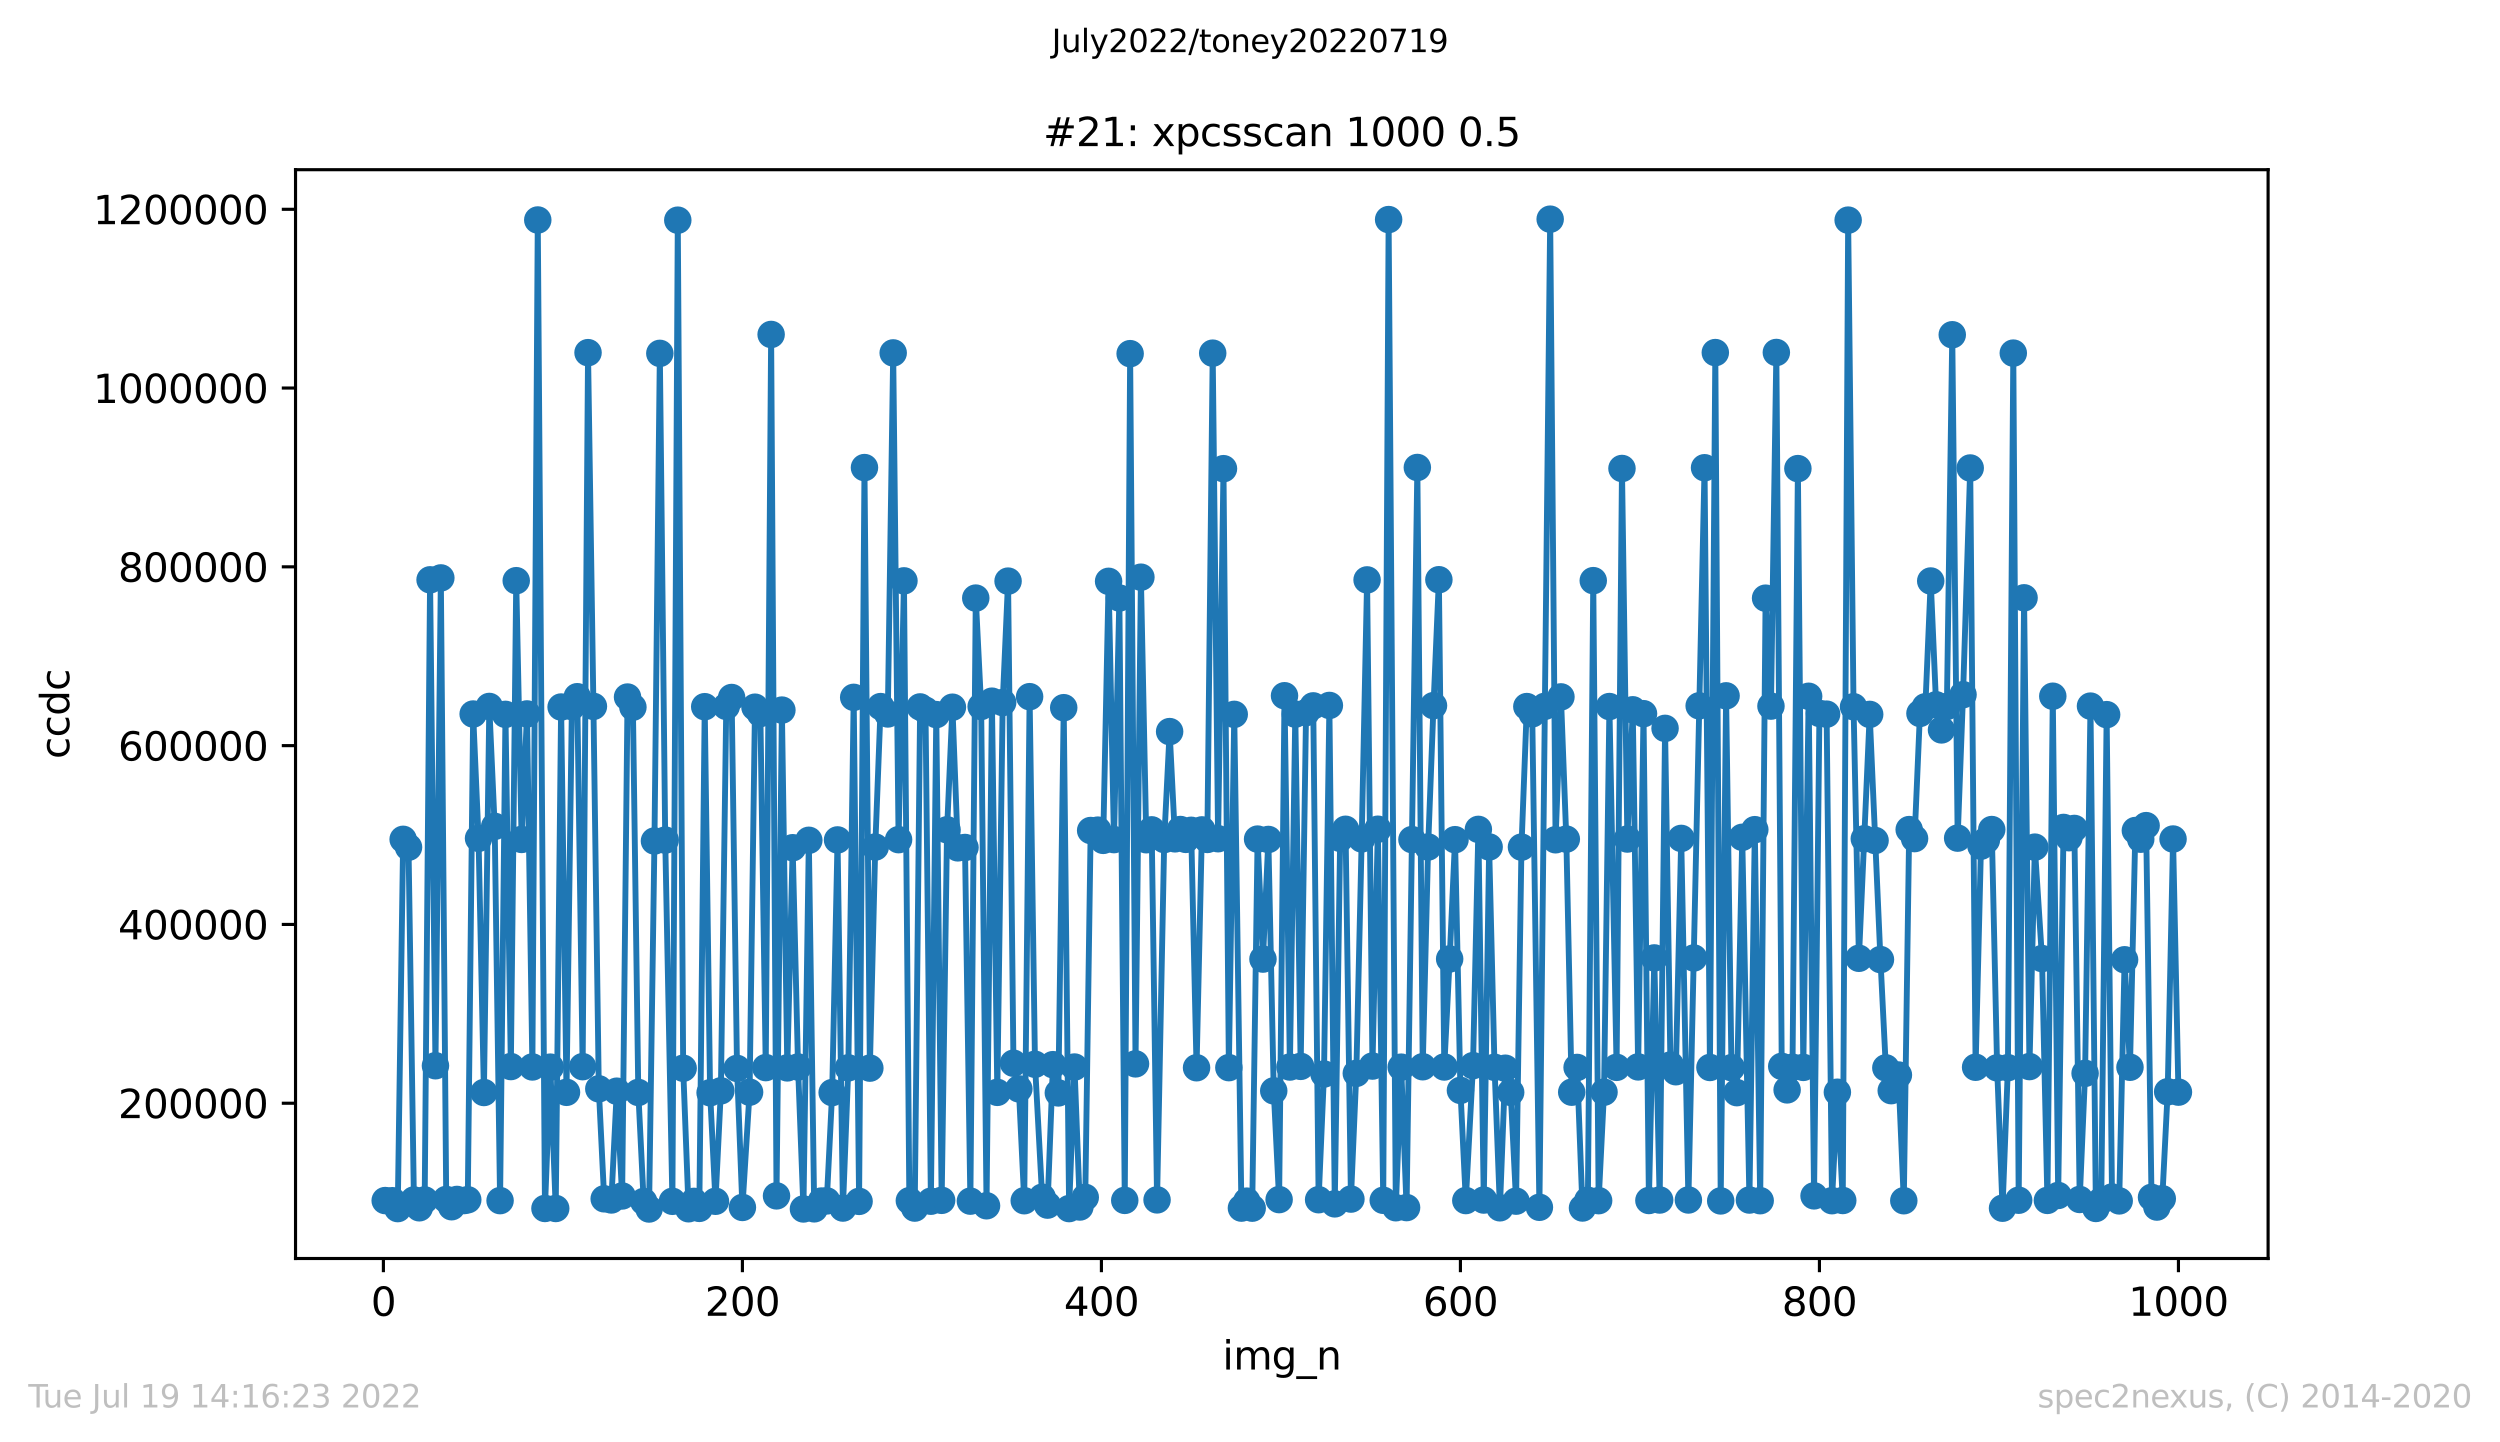 <?xml version="1.0" encoding="utf-8" standalone="no"?>
<!DOCTYPE svg PUBLIC "-//W3C//DTD SVG 1.1//EN"
  "http://www.w3.org/Graphics/SVG/1.1/DTD/svg11.dtd">
<svg xmlns:xlink="http://www.w3.org/1999/xlink" width="636.48pt" height="367.2pt" viewBox="0 0 636.48 367.2" xmlns="http://www.w3.org/2000/svg" version="1.1">
 <defs>
  <style type="text/css">*{stroke-linejoin: round; stroke-linecap: butt}</style>
 </defs>
 <g id="figure_1">
  <g id="patch_1">
   <path d="M 0 367.2 
L 636.48 367.2 
L 636.48 0 
L 0 0 
z
" style="fill: #ffffff"/>
  </g>
  <g id="axes_1">
   <g id="patch_2">
    <path d="M 75.24 320.4 
L 577.44 320.4 
L 577.44 43.2 
L 75.24 43.2 
z
" style="fill: #ffffff"/>
   </g>
   <g id="matplotlib.axis_1">
    <g id="xtick_1">
     <g id="line2d_1">
      <defs>
       <path id="mb7e1bb6d87" d="M 0 0 
L 0 3.5 
" style="stroke: #000000; stroke-width: 0.8"/>
      </defs>
      <g>
       <use xlink:href="#mb7e1bb6d87" x="97.61" y="320.4" style="stroke: #000000; stroke-width: 0.8"/>
      </g>
     </g>
     <g id="text_1">
      <!-- 0 -->
      <g transform="translate(94.429 334.998)scale(0.1 -0.1)">
       <defs>
        <path id="DejaVuSans-30" d="M 2034 4250 
Q 1547 4250 1301 3770 
Q 1056 3291 1056 2328 
Q 1056 1369 1301 889 
Q 1547 409 2034 409 
Q 2525 409 2770 889 
Q 3016 1369 3016 2328 
Q 3016 3291 2770 3770 
Q 2525 4250 2034 4250 
z
M 2034 4750 
Q 2819 4750 3233 4129 
Q 3647 3509 3647 2328 
Q 3647 1150 3233 529 
Q 2819 -91 2034 -91 
Q 1250 -91 836 529 
Q 422 1150 422 2328 
Q 422 3509 836 4129 
Q 1250 4750 2034 4750 
z
" transform="scale(0.016)"/>
       </defs>
       <use xlink:href="#DejaVuSans-30"/>
      </g>
     </g>
    </g>
    <g id="xtick_2">
     <g id="line2d_2">
      <g>
       <use xlink:href="#mb7e1bb6d87" x="189.011" y="320.4" style="stroke: #000000; stroke-width: 0.8"/>
      </g>
     </g>
     <g id="text_2">
      <!-- 200 -->
      <g transform="translate(179.467 334.998)scale(0.1 -0.1)">
       <defs>
        <path id="DejaVuSans-32" d="M 1228 531 
L 3431 531 
L 3431 0 
L 469 0 
L 469 531 
Q 828 903 1448 1529 
Q 2069 2156 2228 2338 
Q 2531 2678 2651 2914 
Q 2772 3150 2772 3378 
Q 2772 3750 2511 3984 
Q 2250 4219 1831 4219 
Q 1534 4219 1204 4116 
Q 875 4013 500 3803 
L 500 4441 
Q 881 4594 1212 4672 
Q 1544 4750 1819 4750 
Q 2544 4750 2975 4387 
Q 3406 4025 3406 3419 
Q 3406 3131 3298 2873 
Q 3191 2616 2906 2266 
Q 2828 2175 2409 1742 
Q 1991 1309 1228 531 
z
" transform="scale(0.016)"/>
       </defs>
       <use xlink:href="#DejaVuSans-32"/>
       <use xlink:href="#DejaVuSans-30" x="63.623"/>
       <use xlink:href="#DejaVuSans-30" x="127.246"/>
      </g>
     </g>
    </g>
    <g id="xtick_3">
     <g id="line2d_3">
      <g>
       <use xlink:href="#mb7e1bb6d87" x="280.411" y="320.4" style="stroke: #000000; stroke-width: 0.8"/>
      </g>
     </g>
     <g id="text_3">
      <!-- 400 -->
      <g transform="translate(270.868 334.998)scale(0.1 -0.1)">
       <defs>
        <path id="DejaVuSans-34" d="M 2419 4116 
L 825 1625 
L 2419 1625 
L 2419 4116 
z
M 2253 4666 
L 3047 4666 
L 3047 1625 
L 3713 1625 
L 3713 1100 
L 3047 1100 
L 3047 0 
L 2419 0 
L 2419 1100 
L 313 1100 
L 313 1709 
L 2253 4666 
z
" transform="scale(0.016)"/>
       </defs>
       <use xlink:href="#DejaVuSans-34"/>
       <use xlink:href="#DejaVuSans-30" x="63.623"/>
       <use xlink:href="#DejaVuSans-30" x="127.246"/>
      </g>
     </g>
    </g>
    <g id="xtick_4">
     <g id="line2d_4">
      <g>
       <use xlink:href="#mb7e1bb6d87" x="371.812" y="320.4" style="stroke: #000000; stroke-width: 0.8"/>
      </g>
     </g>
     <g id="text_4">
      <!-- 600 -->
      <g transform="translate(362.268 334.998)scale(0.1 -0.1)">
       <defs>
        <path id="DejaVuSans-36" d="M 2113 2584 
Q 1688 2584 1439 2293 
Q 1191 2003 1191 1497 
Q 1191 994 1439 701 
Q 1688 409 2113 409 
Q 2538 409 2786 701 
Q 3034 994 3034 1497 
Q 3034 2003 2786 2293 
Q 2538 2584 2113 2584 
z
M 3366 4563 
L 3366 3988 
Q 3128 4100 2886 4159 
Q 2644 4219 2406 4219 
Q 1781 4219 1451 3797 
Q 1122 3375 1075 2522 
Q 1259 2794 1537 2939 
Q 1816 3084 2150 3084 
Q 2853 3084 3261 2657 
Q 3669 2231 3669 1497 
Q 3669 778 3244 343 
Q 2819 -91 2113 -91 
Q 1303 -91 875 529 
Q 447 1150 447 2328 
Q 447 3434 972 4092 
Q 1497 4750 2381 4750 
Q 2619 4750 2861 4703 
Q 3103 4656 3366 4563 
z
" transform="scale(0.016)"/>
       </defs>
       <use xlink:href="#DejaVuSans-36"/>
       <use xlink:href="#DejaVuSans-30" x="63.623"/>
       <use xlink:href="#DejaVuSans-30" x="127.246"/>
      </g>
     </g>
    </g>
    <g id="xtick_5">
     <g id="line2d_5">
      <g>
       <use xlink:href="#mb7e1bb6d87" x="463.212" y="320.4" style="stroke: #000000; stroke-width: 0.8"/>
      </g>
     </g>
     <g id="text_5">
      <!-- 800 -->
      <g transform="translate(453.668 334.998)scale(0.1 -0.1)">
       <defs>
        <path id="DejaVuSans-38" d="M 2034 2216 
Q 1584 2216 1326 1975 
Q 1069 1734 1069 1313 
Q 1069 891 1326 650 
Q 1584 409 2034 409 
Q 2484 409 2743 651 
Q 3003 894 3003 1313 
Q 3003 1734 2745 1975 
Q 2488 2216 2034 2216 
z
M 1403 2484 
Q 997 2584 770 2862 
Q 544 3141 544 3541 
Q 544 4100 942 4425 
Q 1341 4750 2034 4750 
Q 2731 4750 3128 4425 
Q 3525 4100 3525 3541 
Q 3525 3141 3298 2862 
Q 3072 2584 2669 2484 
Q 3125 2378 3379 2068 
Q 3634 1759 3634 1313 
Q 3634 634 3220 271 
Q 2806 -91 2034 -91 
Q 1263 -91 848 271 
Q 434 634 434 1313 
Q 434 1759 690 2068 
Q 947 2378 1403 2484 
z
M 1172 3481 
Q 1172 3119 1398 2916 
Q 1625 2713 2034 2713 
Q 2441 2713 2670 2916 
Q 2900 3119 2900 3481 
Q 2900 3844 2670 4047 
Q 2441 4250 2034 4250 
Q 1625 4250 1398 4047 
Q 1172 3844 1172 3481 
z
" transform="scale(0.016)"/>
       </defs>
       <use xlink:href="#DejaVuSans-38"/>
       <use xlink:href="#DejaVuSans-30" x="63.623"/>
       <use xlink:href="#DejaVuSans-30" x="127.246"/>
      </g>
     </g>
    </g>
    <g id="xtick_6">
     <g id="line2d_6">
      <g>
       <use xlink:href="#mb7e1bb6d87" x="554.613" y="320.4" style="stroke: #000000; stroke-width: 0.8"/>
      </g>
     </g>
     <g id="text_6">
      <!-- 1000 -->
      <g transform="translate(541.888 334.998)scale(0.1 -0.1)">
       <defs>
        <path id="DejaVuSans-31" d="M 794 531 
L 1825 531 
L 1825 4091 
L 703 3866 
L 703 4441 
L 1819 4666 
L 2450 4666 
L 2450 531 
L 3481 531 
L 3481 0 
L 794 0 
L 794 531 
z
" transform="scale(0.016)"/>
       </defs>
       <use xlink:href="#DejaVuSans-31"/>
       <use xlink:href="#DejaVuSans-30" x="63.623"/>
       <use xlink:href="#DejaVuSans-30" x="127.246"/>
       <use xlink:href="#DejaVuSans-30" x="190.869"/>
      </g>
     </g>
    </g>
    <g id="text_7">
     <!-- img_n -->
     <g transform="translate(311.238 348.677)scale(0.1 -0.1)">
      <defs>
       <path id="DejaVuSans-69" d="M 603 3500 
L 1178 3500 
L 1178 0 
L 603 0 
L 603 3500 
z
M 603 4863 
L 1178 4863 
L 1178 4134 
L 603 4134 
L 603 4863 
z
" transform="scale(0.016)"/>
       <path id="DejaVuSans-6d" d="M 3328 2828 
Q 3544 3216 3844 3400 
Q 4144 3584 4550 3584 
Q 5097 3584 5394 3201 
Q 5691 2819 5691 2113 
L 5691 0 
L 5113 0 
L 5113 2094 
Q 5113 2597 4934 2840 
Q 4756 3084 4391 3084 
Q 3944 3084 3684 2787 
Q 3425 2491 3425 1978 
L 3425 0 
L 2847 0 
L 2847 2094 
Q 2847 2600 2669 2842 
Q 2491 3084 2119 3084 
Q 1678 3084 1418 2786 
Q 1159 2488 1159 1978 
L 1159 0 
L 581 0 
L 581 3500 
L 1159 3500 
L 1159 2956 
Q 1356 3278 1631 3431 
Q 1906 3584 2284 3584 
Q 2666 3584 2933 3390 
Q 3200 3197 3328 2828 
z
" transform="scale(0.016)"/>
       <path id="DejaVuSans-67" d="M 2906 1791 
Q 2906 2416 2648 2759 
Q 2391 3103 1925 3103 
Q 1463 3103 1205 2759 
Q 947 2416 947 1791 
Q 947 1169 1205 825 
Q 1463 481 1925 481 
Q 2391 481 2648 825 
Q 2906 1169 2906 1791 
z
M 3481 434 
Q 3481 -459 3084 -895 
Q 2688 -1331 1869 -1331 
Q 1566 -1331 1297 -1286 
Q 1028 -1241 775 -1147 
L 775 -588 
Q 1028 -725 1275 -790 
Q 1522 -856 1778 -856 
Q 2344 -856 2625 -561 
Q 2906 -266 2906 331 
L 2906 616 
Q 2728 306 2450 153 
Q 2172 0 1784 0 
Q 1141 0 747 490 
Q 353 981 353 1791 
Q 353 2603 747 3093 
Q 1141 3584 1784 3584 
Q 2172 3584 2450 3431 
Q 2728 3278 2906 2969 
L 2906 3500 
L 3481 3500 
L 3481 434 
z
" transform="scale(0.016)"/>
       <path id="DejaVuSans-5f" d="M 3263 -1063 
L 3263 -1509 
L -63 -1509 
L -63 -1063 
L 3263 -1063 
z
" transform="scale(0.016)"/>
       <path id="DejaVuSans-6e" d="M 3513 2113 
L 3513 0 
L 2938 0 
L 2938 2094 
Q 2938 2591 2744 2837 
Q 2550 3084 2163 3084 
Q 1697 3084 1428 2787 
Q 1159 2491 1159 1978 
L 1159 0 
L 581 0 
L 581 3500 
L 1159 3500 
L 1159 2956 
Q 1366 3272 1645 3428 
Q 1925 3584 2291 3584 
Q 2894 3584 3203 3211 
Q 3513 2838 3513 2113 
z
" transform="scale(0.016)"/>
      </defs>
      <use xlink:href="#DejaVuSans-69"/>
      <use xlink:href="#DejaVuSans-6d" x="27.783"/>
      <use xlink:href="#DejaVuSans-67" x="125.195"/>
      <use xlink:href="#DejaVuSans-5f" x="188.672"/>
      <use xlink:href="#DejaVuSans-6e" x="238.672"/>
     </g>
    </g>
   </g>
   <g id="matplotlib.axis_2">
    <g id="ytick_1">
     <g id="line2d_7">
      <defs>
       <path id="mdc6d19e9ca" d="M 0 0 
L -3.5 0 
" style="stroke: #000000; stroke-width: 0.8"/>
      </defs>
      <g>
       <use xlink:href="#mdc6d19e9ca" x="75.24" y="280.868" style="stroke: #000000; stroke-width: 0.8"/>
      </g>
     </g>
     <g id="text_8">
      <!-- 200000 -->
      <g transform="translate(30.065 284.667)scale(0.1 -0.1)">
       <use xlink:href="#DejaVuSans-32"/>
       <use xlink:href="#DejaVuSans-30" x="63.623"/>
       <use xlink:href="#DejaVuSans-30" x="127.246"/>
       <use xlink:href="#DejaVuSans-30" x="190.869"/>
       <use xlink:href="#DejaVuSans-30" x="254.492"/>
       <use xlink:href="#DejaVuSans-30" x="318.115"/>
      </g>
     </g>
    </g>
    <g id="ytick_2">
     <g id="line2d_8">
      <g>
       <use xlink:href="#mdc6d19e9ca" x="75.24" y="235.35" style="stroke: #000000; stroke-width: 0.8"/>
      </g>
     </g>
     <g id="text_9">
      <!-- 400000 -->
      <g transform="translate(30.065 239.15)scale(0.1 -0.1)">
       <use xlink:href="#DejaVuSans-34"/>
       <use xlink:href="#DejaVuSans-30" x="63.623"/>
       <use xlink:href="#DejaVuSans-30" x="127.246"/>
       <use xlink:href="#DejaVuSans-30" x="190.869"/>
       <use xlink:href="#DejaVuSans-30" x="254.492"/>
       <use xlink:href="#DejaVuSans-30" x="318.115"/>
      </g>
     </g>
    </g>
    <g id="ytick_3">
     <g id="line2d_9">
      <g>
       <use xlink:href="#mdc6d19e9ca" x="75.24" y="189.833" style="stroke: #000000; stroke-width: 0.8"/>
      </g>
     </g>
     <g id="text_10">
      <!-- 600000 -->
      <g transform="translate(30.065 193.632)scale(0.1 -0.1)">
       <use xlink:href="#DejaVuSans-36"/>
       <use xlink:href="#DejaVuSans-30" x="63.623"/>
       <use xlink:href="#DejaVuSans-30" x="127.246"/>
       <use xlink:href="#DejaVuSans-30" x="190.869"/>
       <use xlink:href="#DejaVuSans-30" x="254.492"/>
       <use xlink:href="#DejaVuSans-30" x="318.115"/>
      </g>
     </g>
    </g>
    <g id="ytick_4">
     <g id="line2d_10">
      <g>
       <use xlink:href="#mdc6d19e9ca" x="75.24" y="144.315" style="stroke: #000000; stroke-width: 0.8"/>
      </g>
     </g>
     <g id="text_11">
      <!-- 800000 -->
      <g transform="translate(30.065 148.115)scale(0.1 -0.1)">
       <use xlink:href="#DejaVuSans-38"/>
       <use xlink:href="#DejaVuSans-30" x="63.623"/>
       <use xlink:href="#DejaVuSans-30" x="127.246"/>
       <use xlink:href="#DejaVuSans-30" x="190.869"/>
       <use xlink:href="#DejaVuSans-30" x="254.492"/>
       <use xlink:href="#DejaVuSans-30" x="318.115"/>
      </g>
     </g>
    </g>
    <g id="ytick_5">
     <g id="line2d_11">
      <g>
       <use xlink:href="#mdc6d19e9ca" x="75.24" y="98.798" style="stroke: #000000; stroke-width: 0.8"/>
      </g>
     </g>
     <g id="text_12">
      <!-- 1000000 -->
      <g transform="translate(23.703 102.597)scale(0.1 -0.1)">
       <use xlink:href="#DejaVuSans-31"/>
       <use xlink:href="#DejaVuSans-30" x="63.623"/>
       <use xlink:href="#DejaVuSans-30" x="127.246"/>
       <use xlink:href="#DejaVuSans-30" x="190.869"/>
       <use xlink:href="#DejaVuSans-30" x="254.492"/>
       <use xlink:href="#DejaVuSans-30" x="318.115"/>
       <use xlink:href="#DejaVuSans-30" x="381.738"/>
      </g>
     </g>
    </g>
    <g id="ytick_6">
     <g id="line2d_12">
      <g>
       <use xlink:href="#mdc6d19e9ca" x="75.24" y="53.281" style="stroke: #000000; stroke-width: 0.8"/>
      </g>
     </g>
     <g id="text_13">
      <!-- 1200000 -->
      <g transform="translate(23.703 57.08)scale(0.1 -0.1)">
       <use xlink:href="#DejaVuSans-31"/>
       <use xlink:href="#DejaVuSans-32" x="63.623"/>
       <use xlink:href="#DejaVuSans-30" x="127.246"/>
       <use xlink:href="#DejaVuSans-30" x="190.869"/>
       <use xlink:href="#DejaVuSans-30" x="254.492"/>
       <use xlink:href="#DejaVuSans-30" x="318.115"/>
       <use xlink:href="#DejaVuSans-30" x="381.738"/>
      </g>
     </g>
    </g>
    <g id="text_14">
     <!-- ccdc -->
     <g transform="translate(17.623 193.222)rotate(-90)scale(0.1 -0.1)">
      <defs>
       <path id="DejaVuSans-63" d="M 3122 3366 
L 3122 2828 
Q 2878 2963 2633 3030 
Q 2388 3097 2138 3097 
Q 1578 3097 1268 2742 
Q 959 2388 959 1747 
Q 959 1106 1268 751 
Q 1578 397 2138 397 
Q 2388 397 2633 464 
Q 2878 531 3122 666 
L 3122 134 
Q 2881 22 2623 -34 
Q 2366 -91 2075 -91 
Q 1284 -91 818 406 
Q 353 903 353 1747 
Q 353 2603 823 3093 
Q 1294 3584 2113 3584 
Q 2378 3584 2631 3529 
Q 2884 3475 3122 3366 
z
" transform="scale(0.016)"/>
       <path id="DejaVuSans-64" d="M 2906 2969 
L 2906 4863 
L 3481 4863 
L 3481 0 
L 2906 0 
L 2906 525 
Q 2725 213 2448 61 
Q 2172 -91 1784 -91 
Q 1150 -91 751 415 
Q 353 922 353 1747 
Q 353 2572 751 3078 
Q 1150 3584 1784 3584 
Q 2172 3584 2448 3432 
Q 2725 3281 2906 2969 
z
M 947 1747 
Q 947 1113 1208 752 
Q 1469 391 1925 391 
Q 2381 391 2643 752 
Q 2906 1113 2906 1747 
Q 2906 2381 2643 2742 
Q 2381 3103 1925 3103 
Q 1469 3103 1208 2742 
Q 947 2381 947 1747 
z
" transform="scale(0.016)"/>
      </defs>
      <use xlink:href="#DejaVuSans-63"/>
      <use xlink:href="#DejaVuSans-63" x="54.98"/>
      <use xlink:href="#DejaVuSans-64" x="109.961"/>
      <use xlink:href="#DejaVuSans-63" x="173.438"/>
     </g>
    </g>
   </g>
   <g id="line2d_13">
    <path d="M 98.067 305.656 
L 99.895 305.691 
L 101.266 307.698 
L 102.637 213.687 
L 104.008 215.695 
L 105.379 305.502 
L 106.75 307.493 
L 108.121 305.49 
L 109.492 147.619 
L 110.863 271.33 
L 112.234 147.133 
L 113.605 305.375 
L 114.976 307.224 
L 116.347 305.369 
L 118.175 305.646 
L 119.089 305.448 
L 120.46 181.785 
L 121.831 213.436 
L 123.202 278.141 
L 124.573 179.858 
L 125.944 210.386 
L 127.315 305.669 
L 128.686 181.871 
L 130.057 271.536 
L 131.428 147.839 
L 132.799 213.712 
L 134.17 181.76 
L 135.541 271.638 
L 136.912 56.009 
L 138.74 307.664 
L 140.111 271.687 
L 141.483 307.67 
L 142.854 180.002 
L 144.225 278.095 
L 145.596 179.891 
L 146.967 177.378 
L 148.338 271.564 
L 149.709 89.783 
L 151.08 179.834 
L 152.451 277.206 
L 153.822 305.207 
L 155.65 305.499 
L 157.021 277.811 
L 158.392 304.483 
L 159.763 177.462 
L 161.134 180.047 
L 162.505 278.128 
L 163.876 305.89 
L 165.247 307.8 
L 166.618 214.112 
L 167.989 89.967 
L 169.36 213.878 
L 171.188 305.843 
L 172.559 56.058 
L 173.93 271.965 
L 175.301 307.74 
L 176.672 305.863 
L 178.043 307.643 
L 179.414 179.919 
L 180.785 278.209 
L 182.156 305.834 
L 183.527 277.715 
L 184.898 179.841 
L 186.269 177.578 
L 187.64 272.01 
L 189.011 307.405 
L 190.839 278.059 
L 192.21 180.048 
L 193.581 181.666 
L 194.952 271.802 
L 196.323 85.15 
L 197.694 304.46 
L 199.065 180.784 
L 200.436 271.875 
L 201.807 215.825 
L 203.178 271.647 
L 204.549 307.79 
L 205.92 213.934 
L 207.291 307.759 
L 209.119 305.778 
L 210.49 305.742 
L 211.861 278.159 
L 213.232 213.839 
L 214.603 307.561 
L 215.974 271.864 
L 217.345 177.539 
L 218.716 305.861 
L 220.087 119.043 
L 221.458 271.937 
L 222.829 215.65 
L 224.2 179.893 
L 226.028 181.767 
L 227.399 89.849 
L 228.77 213.77 
L 230.141 147.883 
L 231.512 305.69 
L 232.883 307.569 
L 234.254 179.975 
L 235.625 180.819 
L 236.996 305.821 
L 238.367 181.931 
L 239.738 305.595 
L 241.109 211.259 
L 242.48 180.051 
L 243.851 215.856 
L 245.679 215.765 
L 247.05 305.801 
L 248.421 152.27 
L 249.792 179.866 
L 251.163 306.98 
L 252.534 178.515 
L 253.905 278.104 
L 255.276 178.868 
L 256.647 147.949 
L 258.018 270.688 
L 259.389 277.217 
L 260.76 305.695 
L 262.131 177.369 
L 263.502 270.956 
L 265.33 304.806 
L 266.701 306.812 
L 268.072 271.056 
L 269.443 278.248 
L 270.814 180.173 
L 272.185 307.696 
L 273.556 271.659 
L 274.927 307.294 
L 276.298 304.841 
L 277.669 211.444 
L 279.497 211.347 
L 280.868 213.949 
L 282.239 148 
L 283.61 213.756 
L 284.981 152.248 
L 286.352 305.607 
L 287.723 90.04 
L 289.094 270.851 
L 290.465 146.949 
L 291.836 213.789 
L 293.207 211.271 
L 294.578 305.48 
L 296.406 213.74 
L 297.777 186.259 
L 299.148 213.558 
L 300.519 211.189 
L 301.89 213.7 
L 303.261 211.389 
L 304.632 271.84 
L 306.003 211.286 
L 307.374 213.715 
L 308.745 89.914 
L 310.116 213.531 
L 311.487 119.323 
L 312.858 271.813 
L 314.229 181.871 
L 316.057 307.575 
L 317.428 305.802 
L 318.799 307.589 
L 320.17 213.627 
L 321.541 244.177 
L 322.912 213.72 
L 324.283 277.725 
L 325.654 305.409 
L 327.026 177.13 
L 328.397 271.656 
L 329.768 181.814 
L 331.139 271.487 
L 332.51 181.429 
L 334.338 179.71 
L 335.709 305.436 
L 337.08 273.44 
L 338.451 179.601 
L 339.822 306.492 
L 341.193 213.441 
L 342.564 211.129 
L 343.935 305.277 
L 345.306 273.271 
L 346.677 213.581 
L 348.048 147.639 
L 349.419 271.413 
L 350.79 211.116 
L 352.161 305.587 
L 353.532 55.903 
L 355.36 307.481 
L 356.731 271.69 
L 358.102 307.441 
L 360.844 119.018 
L 362.215 271.583 
L 363.586 215.637 
L 364.957 179.648 
L 366.328 147.594 
L 367.699 271.645 
L 369.07 244.145 
L 370.441 213.777 
L 371.812 277.608 
L 373.183 305.652 
L 375.011 271.306 
L 376.382 211.155 
L 377.753 305.523 
L 379.124 215.628 
L 380.495 271.724 
L 381.866 307.494 
L 383.237 271.96 
L 384.608 278.109 
L 385.979 305.803 
L 387.35 215.671 
L 388.721 179.887 
L 390.092 181.735 
L 391.92 307.366 
L 394.662 55.8 
L 396.033 213.798 
L 397.404 177.422 
L 398.775 213.628 
L 400.146 278.064 
L 401.517 271.764 
L 402.888 307.547 
L 404.259 305.574 
L 405.63 147.828 
L 407.001 305.679 
L 408.372 278.061 
L 409.743 179.882 
L 411.571 271.737 
L 412.942 119.275 
L 414.313 213.61 
L 415.684 180.707 
L 417.055 271.623 
L 418.426 181.698 
L 419.797 305.637 
L 421.168 243.879 
L 422.539 305.513 
L 423.91 185.436 
L 425.281 271.145 
L 426.652 272.854 
L 428.023 213.453 
L 429.851 305.506 
L 433.964 119.085 
L 435.335 271.768 
L 436.706 89.766 
L 438.077 305.745 
L 439.448 177.154 
L 440.819 271.826 
L 442.19 278.182 
L 443.561 213.17 
L 445.389 305.52 
L 446.76 211.229 
L 448.131 305.685 
L 449.502 152.291 
L 450.873 179.769 
L 452.244 89.741 
L 453.615 271.484 
L 454.986 277.475 
L 456.357 271.707 
L 457.728 119.303 
L 459.099 271.749 
L 460.47 177.266 
L 461.841 304.457 
L 463.212 181.63 
L 465.04 181.818 
L 466.411 305.686 
L 467.782 278.074 
L 469.153 305.637 
L 470.524 56.045 
L 471.895 179.926 
L 473.266 243.973 
L 476.008 181.881 
L 478.75 244.3 
L 480.121 271.866 
L 481.492 277.674 
L 483.32 273.688 
L 484.691 305.698 
L 486.062 211.209 
L 487.433 213.501 
L 488.804 181.636 
L 490.175 179.945 
L 491.546 147.921 
L 492.917 179.437 
L 494.288 185.828 
L 495.659 179.861 
L 497.03 85.226 
L 498.401 213.38 
L 499.772 176.86 
L 501.6 119.149 
L 502.971 271.714 
L 504.342 215.432 
L 505.713 213.897 
L 507.084 211.197 
L 508.455 271.864 
L 509.826 307.602 
L 511.197 271.823 
L 512.569 89.902 
L 513.94 305.569 
L 515.311 152.198 
L 516.682 271.542 
L 518.053 215.675 
L 519.881 244.044 
L 521.252 305.611 
L 522.623 177.253 
L 523.994 304.358 
L 525.365 210.659 
L 526.736 213.276 
L 528.107 210.915 
L 529.478 305.374 
L 530.849 273.263 
L 532.22 179.77 
L 533.591 307.662 
L 534.962 305.656 
L 536.333 181.942 
L 537.704 304.742 
L 539.532 305.739 
L 540.903 244.35 
L 542.274 271.716 
L 543.645 211.445 
L 545.016 213.657 
L 546.387 210.2 
L 547.758 304.832 
L 549.129 307.307 
L 550.5 305.186 
L 551.871 277.957 
L 553.242 213.609 
L 554.613 278.05 
L 554.613 278.05 
" clip-path="url(#p6f087c78c5)" style="fill: none; stroke: #1f77b4; stroke-width: 1.5; stroke-linecap: square"/>
    <defs>
     <path id="m630a6ebef3" d="M 0 3 
C 0.796 3 1.559 2.684 2.121 2.121 
C 2.684 1.559 3 0.796 3 0 
C 3 -0.796 2.684 -1.559 2.121 -2.121 
C 1.559 -2.684 0.796 -3 0 -3 
C -0.796 -3 -1.559 -2.684 -2.121 -2.121 
C -2.684 -1.559 -3 -0.796 -3 0 
C -3 0.796 -2.684 1.559 -2.121 2.121 
C -1.559 2.684 -0.796 3 0 3 
z
" style="stroke: #1f77b4"/>
    </defs>
    <g clip-path="url(#p6f087c78c5)">
     <use xlink:href="#m630a6ebef3" x="98.067" y="305.656" style="fill: #1f77b4; stroke: #1f77b4"/>
     <use xlink:href="#m630a6ebef3" x="99.895" y="305.691" style="fill: #1f77b4; stroke: #1f77b4"/>
     <use xlink:href="#m630a6ebef3" x="101.266" y="307.698" style="fill: #1f77b4; stroke: #1f77b4"/>
     <use xlink:href="#m630a6ebef3" x="102.637" y="213.687" style="fill: #1f77b4; stroke: #1f77b4"/>
     <use xlink:href="#m630a6ebef3" x="104.008" y="215.695" style="fill: #1f77b4; stroke: #1f77b4"/>
     <use xlink:href="#m630a6ebef3" x="105.379" y="305.502" style="fill: #1f77b4; stroke: #1f77b4"/>
     <use xlink:href="#m630a6ebef3" x="106.75" y="307.493" style="fill: #1f77b4; stroke: #1f77b4"/>
     <use xlink:href="#m630a6ebef3" x="108.121" y="305.49" style="fill: #1f77b4; stroke: #1f77b4"/>
     <use xlink:href="#m630a6ebef3" x="109.492" y="147.619" style="fill: #1f77b4; stroke: #1f77b4"/>
     <use xlink:href="#m630a6ebef3" x="110.863" y="271.33" style="fill: #1f77b4; stroke: #1f77b4"/>
     <use xlink:href="#m630a6ebef3" x="112.234" y="147.133" style="fill: #1f77b4; stroke: #1f77b4"/>
     <use xlink:href="#m630a6ebef3" x="113.605" y="305.375" style="fill: #1f77b4; stroke: #1f77b4"/>
     <use xlink:href="#m630a6ebef3" x="114.976" y="307.224" style="fill: #1f77b4; stroke: #1f77b4"/>
     <use xlink:href="#m630a6ebef3" x="116.347" y="305.369" style="fill: #1f77b4; stroke: #1f77b4"/>
     <use xlink:href="#m630a6ebef3" x="118.175" y="305.646" style="fill: #1f77b4; stroke: #1f77b4"/>
     <use xlink:href="#m630a6ebef3" x="119.089" y="305.448" style="fill: #1f77b4; stroke: #1f77b4"/>
     <use xlink:href="#m630a6ebef3" x="120.46" y="181.785" style="fill: #1f77b4; stroke: #1f77b4"/>
     <use xlink:href="#m630a6ebef3" x="121.831" y="213.436" style="fill: #1f77b4; stroke: #1f77b4"/>
     <use xlink:href="#m630a6ebef3" x="123.202" y="278.141" style="fill: #1f77b4; stroke: #1f77b4"/>
     <use xlink:href="#m630a6ebef3" x="124.573" y="179.858" style="fill: #1f77b4; stroke: #1f77b4"/>
     <use xlink:href="#m630a6ebef3" x="125.944" y="210.386" style="fill: #1f77b4; stroke: #1f77b4"/>
     <use xlink:href="#m630a6ebef3" x="127.315" y="305.669" style="fill: #1f77b4; stroke: #1f77b4"/>
     <use xlink:href="#m630a6ebef3" x="128.686" y="181.871" style="fill: #1f77b4; stroke: #1f77b4"/>
     <use xlink:href="#m630a6ebef3" x="130.057" y="271.536" style="fill: #1f77b4; stroke: #1f77b4"/>
     <use xlink:href="#m630a6ebef3" x="131.428" y="147.839" style="fill: #1f77b4; stroke: #1f77b4"/>
     <use xlink:href="#m630a6ebef3" x="132.799" y="213.712" style="fill: #1f77b4; stroke: #1f77b4"/>
     <use xlink:href="#m630a6ebef3" x="134.17" y="181.76" style="fill: #1f77b4; stroke: #1f77b4"/>
     <use xlink:href="#m630a6ebef3" x="135.541" y="271.638" style="fill: #1f77b4; stroke: #1f77b4"/>
     <use xlink:href="#m630a6ebef3" x="136.912" y="56.009" style="fill: #1f77b4; stroke: #1f77b4"/>
     <use xlink:href="#m630a6ebef3" x="138.74" y="307.664" style="fill: #1f77b4; stroke: #1f77b4"/>
     <use xlink:href="#m630a6ebef3" x="140.111" y="271.687" style="fill: #1f77b4; stroke: #1f77b4"/>
     <use xlink:href="#m630a6ebef3" x="141.483" y="307.67" style="fill: #1f77b4; stroke: #1f77b4"/>
     <use xlink:href="#m630a6ebef3" x="142.854" y="180.002" style="fill: #1f77b4; stroke: #1f77b4"/>
     <use xlink:href="#m630a6ebef3" x="144.225" y="278.095" style="fill: #1f77b4; stroke: #1f77b4"/>
     <use xlink:href="#m630a6ebef3" x="145.596" y="179.891" style="fill: #1f77b4; stroke: #1f77b4"/>
     <use xlink:href="#m630a6ebef3" x="146.967" y="177.378" style="fill: #1f77b4; stroke: #1f77b4"/>
     <use xlink:href="#m630a6ebef3" x="148.338" y="271.564" style="fill: #1f77b4; stroke: #1f77b4"/>
     <use xlink:href="#m630a6ebef3" x="149.709" y="89.783" style="fill: #1f77b4; stroke: #1f77b4"/>
     <use xlink:href="#m630a6ebef3" x="151.08" y="179.834" style="fill: #1f77b4; stroke: #1f77b4"/>
     <use xlink:href="#m630a6ebef3" x="152.451" y="277.206" style="fill: #1f77b4; stroke: #1f77b4"/>
     <use xlink:href="#m630a6ebef3" x="153.822" y="305.207" style="fill: #1f77b4; stroke: #1f77b4"/>
     <use xlink:href="#m630a6ebef3" x="155.65" y="305.499" style="fill: #1f77b4; stroke: #1f77b4"/>
     <use xlink:href="#m630a6ebef3" x="157.021" y="277.811" style="fill: #1f77b4; stroke: #1f77b4"/>
     <use xlink:href="#m630a6ebef3" x="158.392" y="304.483" style="fill: #1f77b4; stroke: #1f77b4"/>
     <use xlink:href="#m630a6ebef3" x="159.763" y="177.462" style="fill: #1f77b4; stroke: #1f77b4"/>
     <use xlink:href="#m630a6ebef3" x="161.134" y="180.047" style="fill: #1f77b4; stroke: #1f77b4"/>
     <use xlink:href="#m630a6ebef3" x="162.505" y="278.128" style="fill: #1f77b4; stroke: #1f77b4"/>
     <use xlink:href="#m630a6ebef3" x="163.876" y="305.89" style="fill: #1f77b4; stroke: #1f77b4"/>
     <use xlink:href="#m630a6ebef3" x="165.247" y="307.8" style="fill: #1f77b4; stroke: #1f77b4"/>
     <use xlink:href="#m630a6ebef3" x="166.618" y="214.112" style="fill: #1f77b4; stroke: #1f77b4"/>
     <use xlink:href="#m630a6ebef3" x="167.989" y="89.967" style="fill: #1f77b4; stroke: #1f77b4"/>
     <use xlink:href="#m630a6ebef3" x="169.36" y="213.878" style="fill: #1f77b4; stroke: #1f77b4"/>
     <use xlink:href="#m630a6ebef3" x="171.188" y="305.843" style="fill: #1f77b4; stroke: #1f77b4"/>
     <use xlink:href="#m630a6ebef3" x="172.559" y="56.058" style="fill: #1f77b4; stroke: #1f77b4"/>
     <use xlink:href="#m630a6ebef3" x="173.93" y="271.965" style="fill: #1f77b4; stroke: #1f77b4"/>
     <use xlink:href="#m630a6ebef3" x="175.301" y="307.74" style="fill: #1f77b4; stroke: #1f77b4"/>
     <use xlink:href="#m630a6ebef3" x="176.672" y="305.863" style="fill: #1f77b4; stroke: #1f77b4"/>
     <use xlink:href="#m630a6ebef3" x="178.043" y="307.643" style="fill: #1f77b4; stroke: #1f77b4"/>
     <use xlink:href="#m630a6ebef3" x="179.414" y="179.919" style="fill: #1f77b4; stroke: #1f77b4"/>
     <use xlink:href="#m630a6ebef3" x="180.785" y="278.209" style="fill: #1f77b4; stroke: #1f77b4"/>
     <use xlink:href="#m630a6ebef3" x="182.156" y="305.834" style="fill: #1f77b4; stroke: #1f77b4"/>
     <use xlink:href="#m630a6ebef3" x="183.527" y="277.715" style="fill: #1f77b4; stroke: #1f77b4"/>
     <use xlink:href="#m630a6ebef3" x="184.898" y="179.841" style="fill: #1f77b4; stroke: #1f77b4"/>
     <use xlink:href="#m630a6ebef3" x="186.269" y="177.578" style="fill: #1f77b4; stroke: #1f77b4"/>
     <use xlink:href="#m630a6ebef3" x="187.64" y="272.01" style="fill: #1f77b4; stroke: #1f77b4"/>
     <use xlink:href="#m630a6ebef3" x="189.011" y="307.405" style="fill: #1f77b4; stroke: #1f77b4"/>
     <use xlink:href="#m630a6ebef3" x="190.839" y="278.059" style="fill: #1f77b4; stroke: #1f77b4"/>
     <use xlink:href="#m630a6ebef3" x="192.21" y="180.048" style="fill: #1f77b4; stroke: #1f77b4"/>
     <use xlink:href="#m630a6ebef3" x="193.581" y="181.666" style="fill: #1f77b4; stroke: #1f77b4"/>
     <use xlink:href="#m630a6ebef3" x="194.952" y="271.802" style="fill: #1f77b4; stroke: #1f77b4"/>
     <use xlink:href="#m630a6ebef3" x="196.323" y="85.15" style="fill: #1f77b4; stroke: #1f77b4"/>
     <use xlink:href="#m630a6ebef3" x="197.694" y="304.46" style="fill: #1f77b4; stroke: #1f77b4"/>
     <use xlink:href="#m630a6ebef3" x="199.065" y="180.784" style="fill: #1f77b4; stroke: #1f77b4"/>
     <use xlink:href="#m630a6ebef3" x="200.436" y="271.875" style="fill: #1f77b4; stroke: #1f77b4"/>
     <use xlink:href="#m630a6ebef3" x="201.807" y="215.825" style="fill: #1f77b4; stroke: #1f77b4"/>
     <use xlink:href="#m630a6ebef3" x="203.178" y="271.647" style="fill: #1f77b4; stroke: #1f77b4"/>
     <use xlink:href="#m630a6ebef3" x="204.549" y="307.79" style="fill: #1f77b4; stroke: #1f77b4"/>
     <use xlink:href="#m630a6ebef3" x="205.92" y="213.934" style="fill: #1f77b4; stroke: #1f77b4"/>
     <use xlink:href="#m630a6ebef3" x="207.291" y="307.759" style="fill: #1f77b4; stroke: #1f77b4"/>
     <use xlink:href="#m630a6ebef3" x="209.119" y="305.778" style="fill: #1f77b4; stroke: #1f77b4"/>
     <use xlink:href="#m630a6ebef3" x="210.49" y="305.742" style="fill: #1f77b4; stroke: #1f77b4"/>
     <use xlink:href="#m630a6ebef3" x="211.861" y="278.159" style="fill: #1f77b4; stroke: #1f77b4"/>
     <use xlink:href="#m630a6ebef3" x="213.232" y="213.839" style="fill: #1f77b4; stroke: #1f77b4"/>
     <use xlink:href="#m630a6ebef3" x="214.603" y="307.561" style="fill: #1f77b4; stroke: #1f77b4"/>
     <use xlink:href="#m630a6ebef3" x="215.974" y="271.864" style="fill: #1f77b4; stroke: #1f77b4"/>
     <use xlink:href="#m630a6ebef3" x="217.345" y="177.539" style="fill: #1f77b4; stroke: #1f77b4"/>
     <use xlink:href="#m630a6ebef3" x="218.716" y="305.861" style="fill: #1f77b4; stroke: #1f77b4"/>
     <use xlink:href="#m630a6ebef3" x="220.087" y="119.043" style="fill: #1f77b4; stroke: #1f77b4"/>
     <use xlink:href="#m630a6ebef3" x="221.458" y="271.937" style="fill: #1f77b4; stroke: #1f77b4"/>
     <use xlink:href="#m630a6ebef3" x="222.829" y="215.65" style="fill: #1f77b4; stroke: #1f77b4"/>
     <use xlink:href="#m630a6ebef3" x="224.2" y="179.893" style="fill: #1f77b4; stroke: #1f77b4"/>
     <use xlink:href="#m630a6ebef3" x="226.028" y="181.767" style="fill: #1f77b4; stroke: #1f77b4"/>
     <use xlink:href="#m630a6ebef3" x="227.399" y="89.849" style="fill: #1f77b4; stroke: #1f77b4"/>
     <use xlink:href="#m630a6ebef3" x="228.77" y="213.77" style="fill: #1f77b4; stroke: #1f77b4"/>
     <use xlink:href="#m630a6ebef3" x="230.141" y="147.883" style="fill: #1f77b4; stroke: #1f77b4"/>
     <use xlink:href="#m630a6ebef3" x="231.512" y="305.69" style="fill: #1f77b4; stroke: #1f77b4"/>
     <use xlink:href="#m630a6ebef3" x="232.883" y="307.569" style="fill: #1f77b4; stroke: #1f77b4"/>
     <use xlink:href="#m630a6ebef3" x="234.254" y="179.975" style="fill: #1f77b4; stroke: #1f77b4"/>
     <use xlink:href="#m630a6ebef3" x="235.625" y="180.819" style="fill: #1f77b4; stroke: #1f77b4"/>
     <use xlink:href="#m630a6ebef3" x="236.996" y="305.821" style="fill: #1f77b4; stroke: #1f77b4"/>
     <use xlink:href="#m630a6ebef3" x="238.367" y="181.931" style="fill: #1f77b4; stroke: #1f77b4"/>
     <use xlink:href="#m630a6ebef3" x="239.738" y="305.595" style="fill: #1f77b4; stroke: #1f77b4"/>
     <use xlink:href="#m630a6ebef3" x="241.109" y="211.259" style="fill: #1f77b4; stroke: #1f77b4"/>
     <use xlink:href="#m630a6ebef3" x="242.48" y="180.051" style="fill: #1f77b4; stroke: #1f77b4"/>
     <use xlink:href="#m630a6ebef3" x="243.851" y="215.856" style="fill: #1f77b4; stroke: #1f77b4"/>
     <use xlink:href="#m630a6ebef3" x="245.679" y="215.765" style="fill: #1f77b4; stroke: #1f77b4"/>
     <use xlink:href="#m630a6ebef3" x="247.05" y="305.801" style="fill: #1f77b4; stroke: #1f77b4"/>
     <use xlink:href="#m630a6ebef3" x="248.421" y="152.27" style="fill: #1f77b4; stroke: #1f77b4"/>
     <use xlink:href="#m630a6ebef3" x="249.792" y="179.866" style="fill: #1f77b4; stroke: #1f77b4"/>
     <use xlink:href="#m630a6ebef3" x="251.163" y="306.98" style="fill: #1f77b4; stroke: #1f77b4"/>
     <use xlink:href="#m630a6ebef3" x="252.534" y="178.515" style="fill: #1f77b4; stroke: #1f77b4"/>
     <use xlink:href="#m630a6ebef3" x="253.905" y="278.104" style="fill: #1f77b4; stroke: #1f77b4"/>
     <use xlink:href="#m630a6ebef3" x="255.276" y="178.868" style="fill: #1f77b4; stroke: #1f77b4"/>
     <use xlink:href="#m630a6ebef3" x="256.647" y="147.949" style="fill: #1f77b4; stroke: #1f77b4"/>
     <use xlink:href="#m630a6ebef3" x="258.018" y="270.688" style="fill: #1f77b4; stroke: #1f77b4"/>
     <use xlink:href="#m630a6ebef3" x="259.389" y="277.217" style="fill: #1f77b4; stroke: #1f77b4"/>
     <use xlink:href="#m630a6ebef3" x="260.76" y="305.695" style="fill: #1f77b4; stroke: #1f77b4"/>
     <use xlink:href="#m630a6ebef3" x="262.131" y="177.369" style="fill: #1f77b4; stroke: #1f77b4"/>
     <use xlink:href="#m630a6ebef3" x="263.502" y="270.956" style="fill: #1f77b4; stroke: #1f77b4"/>
     <use xlink:href="#m630a6ebef3" x="265.33" y="304.806" style="fill: #1f77b4; stroke: #1f77b4"/>
     <use xlink:href="#m630a6ebef3" x="266.701" y="306.812" style="fill: #1f77b4; stroke: #1f77b4"/>
     <use xlink:href="#m630a6ebef3" x="268.072" y="271.056" style="fill: #1f77b4; stroke: #1f77b4"/>
     <use xlink:href="#m630a6ebef3" x="269.443" y="278.248" style="fill: #1f77b4; stroke: #1f77b4"/>
     <use xlink:href="#m630a6ebef3" x="270.814" y="180.173" style="fill: #1f77b4; stroke: #1f77b4"/>
     <use xlink:href="#m630a6ebef3" x="272.185" y="307.696" style="fill: #1f77b4; stroke: #1f77b4"/>
     <use xlink:href="#m630a6ebef3" x="273.556" y="271.659" style="fill: #1f77b4; stroke: #1f77b4"/>
     <use xlink:href="#m630a6ebef3" x="274.927" y="307.294" style="fill: #1f77b4; stroke: #1f77b4"/>
     <use xlink:href="#m630a6ebef3" x="276.298" y="304.841" style="fill: #1f77b4; stroke: #1f77b4"/>
     <use xlink:href="#m630a6ebef3" x="277.669" y="211.444" style="fill: #1f77b4; stroke: #1f77b4"/>
     <use xlink:href="#m630a6ebef3" x="279.497" y="211.347" style="fill: #1f77b4; stroke: #1f77b4"/>
     <use xlink:href="#m630a6ebef3" x="280.868" y="213.949" style="fill: #1f77b4; stroke: #1f77b4"/>
     <use xlink:href="#m630a6ebef3" x="282.239" y="148" style="fill: #1f77b4; stroke: #1f77b4"/>
     <use xlink:href="#m630a6ebef3" x="283.61" y="213.756" style="fill: #1f77b4; stroke: #1f77b4"/>
     <use xlink:href="#m630a6ebef3" x="284.981" y="152.248" style="fill: #1f77b4; stroke: #1f77b4"/>
     <use xlink:href="#m630a6ebef3" x="286.352" y="305.607" style="fill: #1f77b4; stroke: #1f77b4"/>
     <use xlink:href="#m630a6ebef3" x="287.723" y="90.04" style="fill: #1f77b4; stroke: #1f77b4"/>
     <use xlink:href="#m630a6ebef3" x="289.094" y="270.851" style="fill: #1f77b4; stroke: #1f77b4"/>
     <use xlink:href="#m630a6ebef3" x="290.465" y="146.949" style="fill: #1f77b4; stroke: #1f77b4"/>
     <use xlink:href="#m630a6ebef3" x="291.836" y="213.789" style="fill: #1f77b4; stroke: #1f77b4"/>
     <use xlink:href="#m630a6ebef3" x="293.207" y="211.271" style="fill: #1f77b4; stroke: #1f77b4"/>
     <use xlink:href="#m630a6ebef3" x="294.578" y="305.48" style="fill: #1f77b4; stroke: #1f77b4"/>
     <use xlink:href="#m630a6ebef3" x="296.406" y="213.74" style="fill: #1f77b4; stroke: #1f77b4"/>
     <use xlink:href="#m630a6ebef3" x="297.777" y="186.259" style="fill: #1f77b4; stroke: #1f77b4"/>
     <use xlink:href="#m630a6ebef3" x="299.148" y="213.558" style="fill: #1f77b4; stroke: #1f77b4"/>
     <use xlink:href="#m630a6ebef3" x="300.519" y="211.189" style="fill: #1f77b4; stroke: #1f77b4"/>
     <use xlink:href="#m630a6ebef3" x="301.89" y="213.7" style="fill: #1f77b4; stroke: #1f77b4"/>
     <use xlink:href="#m630a6ebef3" x="303.261" y="211.389" style="fill: #1f77b4; stroke: #1f77b4"/>
     <use xlink:href="#m630a6ebef3" x="304.632" y="271.84" style="fill: #1f77b4; stroke: #1f77b4"/>
     <use xlink:href="#m630a6ebef3" x="306.003" y="211.286" style="fill: #1f77b4; stroke: #1f77b4"/>
     <use xlink:href="#m630a6ebef3" x="307.374" y="213.715" style="fill: #1f77b4; stroke: #1f77b4"/>
     <use xlink:href="#m630a6ebef3" x="308.745" y="89.914" style="fill: #1f77b4; stroke: #1f77b4"/>
     <use xlink:href="#m630a6ebef3" x="310.116" y="213.531" style="fill: #1f77b4; stroke: #1f77b4"/>
     <use xlink:href="#m630a6ebef3" x="311.487" y="119.323" style="fill: #1f77b4; stroke: #1f77b4"/>
     <use xlink:href="#m630a6ebef3" x="312.858" y="271.813" style="fill: #1f77b4; stroke: #1f77b4"/>
     <use xlink:href="#m630a6ebef3" x="314.229" y="181.871" style="fill: #1f77b4; stroke: #1f77b4"/>
     <use xlink:href="#m630a6ebef3" x="316.057" y="307.575" style="fill: #1f77b4; stroke: #1f77b4"/>
     <use xlink:href="#m630a6ebef3" x="317.428" y="305.802" style="fill: #1f77b4; stroke: #1f77b4"/>
     <use xlink:href="#m630a6ebef3" x="318.799" y="307.589" style="fill: #1f77b4; stroke: #1f77b4"/>
     <use xlink:href="#m630a6ebef3" x="320.17" y="213.627" style="fill: #1f77b4; stroke: #1f77b4"/>
     <use xlink:href="#m630a6ebef3" x="321.541" y="244.177" style="fill: #1f77b4; stroke: #1f77b4"/>
     <use xlink:href="#m630a6ebef3" x="322.912" y="213.72" style="fill: #1f77b4; stroke: #1f77b4"/>
     <use xlink:href="#m630a6ebef3" x="324.283" y="277.725" style="fill: #1f77b4; stroke: #1f77b4"/>
     <use xlink:href="#m630a6ebef3" x="325.654" y="305.409" style="fill: #1f77b4; stroke: #1f77b4"/>
     <use xlink:href="#m630a6ebef3" x="327.026" y="177.13" style="fill: #1f77b4; stroke: #1f77b4"/>
     <use xlink:href="#m630a6ebef3" x="328.397" y="271.656" style="fill: #1f77b4; stroke: #1f77b4"/>
     <use xlink:href="#m630a6ebef3" x="329.768" y="181.814" style="fill: #1f77b4; stroke: #1f77b4"/>
     <use xlink:href="#m630a6ebef3" x="331.139" y="271.487" style="fill: #1f77b4; stroke: #1f77b4"/>
     <use xlink:href="#m630a6ebef3" x="332.51" y="181.429" style="fill: #1f77b4; stroke: #1f77b4"/>
     <use xlink:href="#m630a6ebef3" x="334.338" y="179.71" style="fill: #1f77b4; stroke: #1f77b4"/>
     <use xlink:href="#m630a6ebef3" x="335.709" y="305.436" style="fill: #1f77b4; stroke: #1f77b4"/>
     <use xlink:href="#m630a6ebef3" x="337.08" y="273.44" style="fill: #1f77b4; stroke: #1f77b4"/>
     <use xlink:href="#m630a6ebef3" x="338.451" y="179.601" style="fill: #1f77b4; stroke: #1f77b4"/>
     <use xlink:href="#m630a6ebef3" x="339.822" y="306.492" style="fill: #1f77b4; stroke: #1f77b4"/>
     <use xlink:href="#m630a6ebef3" x="341.193" y="213.441" style="fill: #1f77b4; stroke: #1f77b4"/>
     <use xlink:href="#m630a6ebef3" x="342.564" y="211.129" style="fill: #1f77b4; stroke: #1f77b4"/>
     <use xlink:href="#m630a6ebef3" x="343.935" y="305.277" style="fill: #1f77b4; stroke: #1f77b4"/>
     <use xlink:href="#m630a6ebef3" x="345.306" y="273.271" style="fill: #1f77b4; stroke: #1f77b4"/>
     <use xlink:href="#m630a6ebef3" x="346.677" y="213.581" style="fill: #1f77b4; stroke: #1f77b4"/>
     <use xlink:href="#m630a6ebef3" x="348.048" y="147.639" style="fill: #1f77b4; stroke: #1f77b4"/>
     <use xlink:href="#m630a6ebef3" x="349.419" y="271.413" style="fill: #1f77b4; stroke: #1f77b4"/>
     <use xlink:href="#m630a6ebef3" x="350.79" y="211.116" style="fill: #1f77b4; stroke: #1f77b4"/>
     <use xlink:href="#m630a6ebef3" x="352.161" y="305.587" style="fill: #1f77b4; stroke: #1f77b4"/>
     <use xlink:href="#m630a6ebef3" x="353.532" y="55.903" style="fill: #1f77b4; stroke: #1f77b4"/>
     <use xlink:href="#m630a6ebef3" x="355.36" y="307.481" style="fill: #1f77b4; stroke: #1f77b4"/>
     <use xlink:href="#m630a6ebef3" x="356.731" y="271.69" style="fill: #1f77b4; stroke: #1f77b4"/>
     <use xlink:href="#m630a6ebef3" x="358.102" y="307.441" style="fill: #1f77b4; stroke: #1f77b4"/>
     <use xlink:href="#m630a6ebef3" x="359.473" y="213.753" style="fill: #1f77b4; stroke: #1f77b4"/>
     <use xlink:href="#m630a6ebef3" x="360.844" y="119.018" style="fill: #1f77b4; stroke: #1f77b4"/>
     <use xlink:href="#m630a6ebef3" x="362.215" y="271.583" style="fill: #1f77b4; stroke: #1f77b4"/>
     <use xlink:href="#m630a6ebef3" x="363.586" y="215.637" style="fill: #1f77b4; stroke: #1f77b4"/>
     <use xlink:href="#m630a6ebef3" x="364.957" y="179.648" style="fill: #1f77b4; stroke: #1f77b4"/>
     <use xlink:href="#m630a6ebef3" x="366.328" y="147.594" style="fill: #1f77b4; stroke: #1f77b4"/>
     <use xlink:href="#m630a6ebef3" x="367.699" y="271.645" style="fill: #1f77b4; stroke: #1f77b4"/>
     <use xlink:href="#m630a6ebef3" x="369.07" y="244.145" style="fill: #1f77b4; stroke: #1f77b4"/>
     <use xlink:href="#m630a6ebef3" x="370.441" y="213.777" style="fill: #1f77b4; stroke: #1f77b4"/>
     <use xlink:href="#m630a6ebef3" x="371.812" y="277.608" style="fill: #1f77b4; stroke: #1f77b4"/>
     <use xlink:href="#m630a6ebef3" x="373.183" y="305.652" style="fill: #1f77b4; stroke: #1f77b4"/>
     <use xlink:href="#m630a6ebef3" x="375.011" y="271.306" style="fill: #1f77b4; stroke: #1f77b4"/>
     <use xlink:href="#m630a6ebef3" x="376.382" y="211.155" style="fill: #1f77b4; stroke: #1f77b4"/>
     <use xlink:href="#m630a6ebef3" x="377.753" y="305.523" style="fill: #1f77b4; stroke: #1f77b4"/>
     <use xlink:href="#m630a6ebef3" x="379.124" y="215.628" style="fill: #1f77b4; stroke: #1f77b4"/>
     <use xlink:href="#m630a6ebef3" x="380.495" y="271.724" style="fill: #1f77b4; stroke: #1f77b4"/>
     <use xlink:href="#m630a6ebef3" x="381.866" y="307.494" style="fill: #1f77b4; stroke: #1f77b4"/>
     <use xlink:href="#m630a6ebef3" x="383.237" y="271.96" style="fill: #1f77b4; stroke: #1f77b4"/>
     <use xlink:href="#m630a6ebef3" x="384.608" y="278.109" style="fill: #1f77b4; stroke: #1f77b4"/>
     <use xlink:href="#m630a6ebef3" x="385.979" y="305.803" style="fill: #1f77b4; stroke: #1f77b4"/>
     <use xlink:href="#m630a6ebef3" x="387.35" y="215.671" style="fill: #1f77b4; stroke: #1f77b4"/>
     <use xlink:href="#m630a6ebef3" x="388.721" y="179.887" style="fill: #1f77b4; stroke: #1f77b4"/>
     <use xlink:href="#m630a6ebef3" x="390.092" y="181.735" style="fill: #1f77b4; stroke: #1f77b4"/>
     <use xlink:href="#m630a6ebef3" x="391.92" y="307.366" style="fill: #1f77b4; stroke: #1f77b4"/>
     <use xlink:href="#m630a6ebef3" x="393.291" y="179.827" style="fill: #1f77b4; stroke: #1f77b4"/>
     <use xlink:href="#m630a6ebef3" x="394.662" y="55.8" style="fill: #1f77b4; stroke: #1f77b4"/>
     <use xlink:href="#m630a6ebef3" x="396.033" y="213.798" style="fill: #1f77b4; stroke: #1f77b4"/>
     <use xlink:href="#m630a6ebef3" x="397.404" y="177.422" style="fill: #1f77b4; stroke: #1f77b4"/>
     <use xlink:href="#m630a6ebef3" x="398.775" y="213.628" style="fill: #1f77b4; stroke: #1f77b4"/>
     <use xlink:href="#m630a6ebef3" x="400.146" y="278.064" style="fill: #1f77b4; stroke: #1f77b4"/>
     <use xlink:href="#m630a6ebef3" x="401.517" y="271.764" style="fill: #1f77b4; stroke: #1f77b4"/>
     <use xlink:href="#m630a6ebef3" x="402.888" y="307.547" style="fill: #1f77b4; stroke: #1f77b4"/>
     <use xlink:href="#m630a6ebef3" x="404.259" y="305.574" style="fill: #1f77b4; stroke: #1f77b4"/>
     <use xlink:href="#m630a6ebef3" x="405.63" y="147.828" style="fill: #1f77b4; stroke: #1f77b4"/>
     <use xlink:href="#m630a6ebef3" x="407.001" y="305.679" style="fill: #1f77b4; stroke: #1f77b4"/>
     <use xlink:href="#m630a6ebef3" x="408.372" y="278.061" style="fill: #1f77b4; stroke: #1f77b4"/>
     <use xlink:href="#m630a6ebef3" x="409.743" y="179.882" style="fill: #1f77b4; stroke: #1f77b4"/>
     <use xlink:href="#m630a6ebef3" x="411.571" y="271.737" style="fill: #1f77b4; stroke: #1f77b4"/>
     <use xlink:href="#m630a6ebef3" x="412.942" y="119.275" style="fill: #1f77b4; stroke: #1f77b4"/>
     <use xlink:href="#m630a6ebef3" x="414.313" y="213.61" style="fill: #1f77b4; stroke: #1f77b4"/>
     <use xlink:href="#m630a6ebef3" x="415.684" y="180.707" style="fill: #1f77b4; stroke: #1f77b4"/>
     <use xlink:href="#m630a6ebef3" x="417.055" y="271.623" style="fill: #1f77b4; stroke: #1f77b4"/>
     <use xlink:href="#m630a6ebef3" x="418.426" y="181.698" style="fill: #1f77b4; stroke: #1f77b4"/>
     <use xlink:href="#m630a6ebef3" x="419.797" y="305.637" style="fill: #1f77b4; stroke: #1f77b4"/>
     <use xlink:href="#m630a6ebef3" x="421.168" y="243.879" style="fill: #1f77b4; stroke: #1f77b4"/>
     <use xlink:href="#m630a6ebef3" x="422.539" y="305.513" style="fill: #1f77b4; stroke: #1f77b4"/>
     <use xlink:href="#m630a6ebef3" x="423.91" y="185.436" style="fill: #1f77b4; stroke: #1f77b4"/>
     <use xlink:href="#m630a6ebef3" x="425.281" y="271.145" style="fill: #1f77b4; stroke: #1f77b4"/>
     <use xlink:href="#m630a6ebef3" x="426.652" y="272.854" style="fill: #1f77b4; stroke: #1f77b4"/>
     <use xlink:href="#m630a6ebef3" x="428.023" y="213.453" style="fill: #1f77b4; stroke: #1f77b4"/>
     <use xlink:href="#m630a6ebef3" x="429.851" y="305.506" style="fill: #1f77b4; stroke: #1f77b4"/>
     <use xlink:href="#m630a6ebef3" x="431.222" y="243.893" style="fill: #1f77b4; stroke: #1f77b4"/>
     <use xlink:href="#m630a6ebef3" x="432.593" y="179.698" style="fill: #1f77b4; stroke: #1f77b4"/>
     <use xlink:href="#m630a6ebef3" x="433.964" y="119.085" style="fill: #1f77b4; stroke: #1f77b4"/>
     <use xlink:href="#m630a6ebef3" x="435.335" y="271.768" style="fill: #1f77b4; stroke: #1f77b4"/>
     <use xlink:href="#m630a6ebef3" x="436.706" y="89.766" style="fill: #1f77b4; stroke: #1f77b4"/>
     <use xlink:href="#m630a6ebef3" x="438.077" y="305.745" style="fill: #1f77b4; stroke: #1f77b4"/>
     <use xlink:href="#m630a6ebef3" x="439.448" y="177.154" style="fill: #1f77b4; stroke: #1f77b4"/>
     <use xlink:href="#m630a6ebef3" x="440.819" y="271.826" style="fill: #1f77b4; stroke: #1f77b4"/>
     <use xlink:href="#m630a6ebef3" x="442.19" y="278.182" style="fill: #1f77b4; stroke: #1f77b4"/>
     <use xlink:href="#m630a6ebef3" x="443.561" y="213.17" style="fill: #1f77b4; stroke: #1f77b4"/>
     <use xlink:href="#m630a6ebef3" x="445.389" y="305.52" style="fill: #1f77b4; stroke: #1f77b4"/>
     <use xlink:href="#m630a6ebef3" x="446.76" y="211.229" style="fill: #1f77b4; stroke: #1f77b4"/>
     <use xlink:href="#m630a6ebef3" x="448.131" y="305.685" style="fill: #1f77b4; stroke: #1f77b4"/>
     <use xlink:href="#m630a6ebef3" x="449.502" y="152.291" style="fill: #1f77b4; stroke: #1f77b4"/>
     <use xlink:href="#m630a6ebef3" x="450.873" y="179.769" style="fill: #1f77b4; stroke: #1f77b4"/>
     <use xlink:href="#m630a6ebef3" x="452.244" y="89.741" style="fill: #1f77b4; stroke: #1f77b4"/>
     <use xlink:href="#m630a6ebef3" x="453.615" y="271.484" style="fill: #1f77b4; stroke: #1f77b4"/>
     <use xlink:href="#m630a6ebef3" x="454.986" y="277.475" style="fill: #1f77b4; stroke: #1f77b4"/>
     <use xlink:href="#m630a6ebef3" x="456.357" y="271.707" style="fill: #1f77b4; stroke: #1f77b4"/>
     <use xlink:href="#m630a6ebef3" x="457.728" y="119.303" style="fill: #1f77b4; stroke: #1f77b4"/>
     <use xlink:href="#m630a6ebef3" x="459.099" y="271.749" style="fill: #1f77b4; stroke: #1f77b4"/>
     <use xlink:href="#m630a6ebef3" x="460.47" y="177.266" style="fill: #1f77b4; stroke: #1f77b4"/>
     <use xlink:href="#m630a6ebef3" x="461.841" y="304.457" style="fill: #1f77b4; stroke: #1f77b4"/>
     <use xlink:href="#m630a6ebef3" x="463.212" y="181.63" style="fill: #1f77b4; stroke: #1f77b4"/>
     <use xlink:href="#m630a6ebef3" x="465.04" y="181.818" style="fill: #1f77b4; stroke: #1f77b4"/>
     <use xlink:href="#m630a6ebef3" x="466.411" y="305.686" style="fill: #1f77b4; stroke: #1f77b4"/>
     <use xlink:href="#m630a6ebef3" x="467.782" y="278.074" style="fill: #1f77b4; stroke: #1f77b4"/>
     <use xlink:href="#m630a6ebef3" x="469.153" y="305.637" style="fill: #1f77b4; stroke: #1f77b4"/>
     <use xlink:href="#m630a6ebef3" x="470.524" y="56.045" style="fill: #1f77b4; stroke: #1f77b4"/>
     <use xlink:href="#m630a6ebef3" x="471.895" y="179.926" style="fill: #1f77b4; stroke: #1f77b4"/>
     <use xlink:href="#m630a6ebef3" x="473.266" y="243.973" style="fill: #1f77b4; stroke: #1f77b4"/>
     <use xlink:href="#m630a6ebef3" x="474.637" y="213.547" style="fill: #1f77b4; stroke: #1f77b4"/>
     <use xlink:href="#m630a6ebef3" x="476.008" y="181.881" style="fill: #1f77b4; stroke: #1f77b4"/>
     <use xlink:href="#m630a6ebef3" x="477.379" y="213.986" style="fill: #1f77b4; stroke: #1f77b4"/>
     <use xlink:href="#m630a6ebef3" x="478.75" y="244.3" style="fill: #1f77b4; stroke: #1f77b4"/>
     <use xlink:href="#m630a6ebef3" x="480.121" y="271.866" style="fill: #1f77b4; stroke: #1f77b4"/>
     <use xlink:href="#m630a6ebef3" x="481.492" y="277.674" style="fill: #1f77b4; stroke: #1f77b4"/>
     <use xlink:href="#m630a6ebef3" x="483.32" y="273.688" style="fill: #1f77b4; stroke: #1f77b4"/>
     <use xlink:href="#m630a6ebef3" x="484.691" y="305.698" style="fill: #1f77b4; stroke: #1f77b4"/>
     <use xlink:href="#m630a6ebef3" x="486.062" y="211.209" style="fill: #1f77b4; stroke: #1f77b4"/>
     <use xlink:href="#m630a6ebef3" x="487.433" y="213.501" style="fill: #1f77b4; stroke: #1f77b4"/>
     <use xlink:href="#m630a6ebef3" x="488.804" y="181.636" style="fill: #1f77b4; stroke: #1f77b4"/>
     <use xlink:href="#m630a6ebef3" x="490.175" y="179.945" style="fill: #1f77b4; stroke: #1f77b4"/>
     <use xlink:href="#m630a6ebef3" x="491.546" y="147.921" style="fill: #1f77b4; stroke: #1f77b4"/>
     <use xlink:href="#m630a6ebef3" x="492.917" y="179.437" style="fill: #1f77b4; stroke: #1f77b4"/>
     <use xlink:href="#m630a6ebef3" x="494.288" y="185.828" style="fill: #1f77b4; stroke: #1f77b4"/>
     <use xlink:href="#m630a6ebef3" x="495.659" y="179.861" style="fill: #1f77b4; stroke: #1f77b4"/>
     <use xlink:href="#m630a6ebef3" x="497.03" y="85.226" style="fill: #1f77b4; stroke: #1f77b4"/>
     <use xlink:href="#m630a6ebef3" x="498.401" y="213.38" style="fill: #1f77b4; stroke: #1f77b4"/>
     <use xlink:href="#m630a6ebef3" x="499.772" y="176.86" style="fill: #1f77b4; stroke: #1f77b4"/>
     <use xlink:href="#m630a6ebef3" x="501.6" y="119.149" style="fill: #1f77b4; stroke: #1f77b4"/>
     <use xlink:href="#m630a6ebef3" x="502.971" y="271.714" style="fill: #1f77b4; stroke: #1f77b4"/>
     <use xlink:href="#m630a6ebef3" x="504.342" y="215.432" style="fill: #1f77b4; stroke: #1f77b4"/>
     <use xlink:href="#m630a6ebef3" x="505.713" y="213.897" style="fill: #1f77b4; stroke: #1f77b4"/>
     <use xlink:href="#m630a6ebef3" x="507.084" y="211.197" style="fill: #1f77b4; stroke: #1f77b4"/>
     <use xlink:href="#m630a6ebef3" x="508.455" y="271.864" style="fill: #1f77b4; stroke: #1f77b4"/>
     <use xlink:href="#m630a6ebef3" x="509.826" y="307.602" style="fill: #1f77b4; stroke: #1f77b4"/>
     <use xlink:href="#m630a6ebef3" x="511.197" y="271.823" style="fill: #1f77b4; stroke: #1f77b4"/>
     <use xlink:href="#m630a6ebef3" x="512.569" y="89.902" style="fill: #1f77b4; stroke: #1f77b4"/>
     <use xlink:href="#m630a6ebef3" x="513.94" y="305.569" style="fill: #1f77b4; stroke: #1f77b4"/>
     <use xlink:href="#m630a6ebef3" x="515.311" y="152.198" style="fill: #1f77b4; stroke: #1f77b4"/>
     <use xlink:href="#m630a6ebef3" x="516.682" y="271.542" style="fill: #1f77b4; stroke: #1f77b4"/>
     <use xlink:href="#m630a6ebef3" x="518.053" y="215.675" style="fill: #1f77b4; stroke: #1f77b4"/>
     <use xlink:href="#m630a6ebef3" x="519.881" y="244.044" style="fill: #1f77b4; stroke: #1f77b4"/>
     <use xlink:href="#m630a6ebef3" x="521.252" y="305.611" style="fill: #1f77b4; stroke: #1f77b4"/>
     <use xlink:href="#m630a6ebef3" x="522.623" y="177.253" style="fill: #1f77b4; stroke: #1f77b4"/>
     <use xlink:href="#m630a6ebef3" x="523.994" y="304.358" style="fill: #1f77b4; stroke: #1f77b4"/>
     <use xlink:href="#m630a6ebef3" x="525.365" y="210.659" style="fill: #1f77b4; stroke: #1f77b4"/>
     <use xlink:href="#m630a6ebef3" x="526.736" y="213.276" style="fill: #1f77b4; stroke: #1f77b4"/>
     <use xlink:href="#m630a6ebef3" x="528.107" y="210.915" style="fill: #1f77b4; stroke: #1f77b4"/>
     <use xlink:href="#m630a6ebef3" x="529.478" y="305.374" style="fill: #1f77b4; stroke: #1f77b4"/>
     <use xlink:href="#m630a6ebef3" x="530.849" y="273.263" style="fill: #1f77b4; stroke: #1f77b4"/>
     <use xlink:href="#m630a6ebef3" x="532.22" y="179.77" style="fill: #1f77b4; stroke: #1f77b4"/>
     <use xlink:href="#m630a6ebef3" x="533.591" y="307.662" style="fill: #1f77b4; stroke: #1f77b4"/>
     <use xlink:href="#m630a6ebef3" x="534.962" y="305.656" style="fill: #1f77b4; stroke: #1f77b4"/>
     <use xlink:href="#m630a6ebef3" x="536.333" y="181.942" style="fill: #1f77b4; stroke: #1f77b4"/>
     <use xlink:href="#m630a6ebef3" x="537.704" y="304.742" style="fill: #1f77b4; stroke: #1f77b4"/>
     <use xlink:href="#m630a6ebef3" x="539.532" y="305.739" style="fill: #1f77b4; stroke: #1f77b4"/>
     <use xlink:href="#m630a6ebef3" x="540.903" y="244.35" style="fill: #1f77b4; stroke: #1f77b4"/>
     <use xlink:href="#m630a6ebef3" x="542.274" y="271.716" style="fill: #1f77b4; stroke: #1f77b4"/>
     <use xlink:href="#m630a6ebef3" x="543.645" y="211.445" style="fill: #1f77b4; stroke: #1f77b4"/>
     <use xlink:href="#m630a6ebef3" x="545.016" y="213.657" style="fill: #1f77b4; stroke: #1f77b4"/>
     <use xlink:href="#m630a6ebef3" x="546.387" y="210.2" style="fill: #1f77b4; stroke: #1f77b4"/>
     <use xlink:href="#m630a6ebef3" x="547.758" y="304.832" style="fill: #1f77b4; stroke: #1f77b4"/>
     <use xlink:href="#m630a6ebef3" x="549.129" y="307.307" style="fill: #1f77b4; stroke: #1f77b4"/>
     <use xlink:href="#m630a6ebef3" x="550.5" y="305.186" style="fill: #1f77b4; stroke: #1f77b4"/>
     <use xlink:href="#m630a6ebef3" x="551.871" y="277.957" style="fill: #1f77b4; stroke: #1f77b4"/>
     <use xlink:href="#m630a6ebef3" x="553.242" y="213.609" style="fill: #1f77b4; stroke: #1f77b4"/>
     <use xlink:href="#m630a6ebef3" x="554.613" y="278.05" style="fill: #1f77b4; stroke: #1f77b4"/>
    </g>
   </g>
   <g id="patch_3">
    <path d="M 75.24 320.4 
L 75.24 43.2 
" style="fill: none; stroke: #000000; stroke-width: 0.8; stroke-linejoin: miter; stroke-linecap: square"/>
   </g>
   <g id="patch_4">
    <path d="M 577.44 320.4 
L 577.44 43.2 
" style="fill: none; stroke: #000000; stroke-width: 0.8; stroke-linejoin: miter; stroke-linecap: square"/>
   </g>
   <g id="patch_5">
    <path d="M 75.24 320.4 
L 577.44 320.4 
" style="fill: none; stroke: #000000; stroke-width: 0.8; stroke-linejoin: miter; stroke-linecap: square"/>
   </g>
   <g id="patch_6">
    <path d="M 75.24 43.2 
L 577.44 43.2 
" style="fill: none; stroke: #000000; stroke-width: 0.8; stroke-linejoin: miter; stroke-linecap: square"/>
   </g>
   <g id="text_15">
    <!-- #21: xpcsscan 1000 0.5 -->
    <g transform="translate(265.585 37.2)scale(0.1 -0.1)">
     <defs>
      <path id="DejaVuSans-23" d="M 3272 2816 
L 2363 2816 
L 2100 1772 
L 3016 1772 
L 3272 2816 
z
M 2803 4594 
L 2478 3297 
L 3391 3297 
L 3719 4594 
L 4219 4594 
L 3897 3297 
L 4872 3297 
L 4872 2816 
L 3775 2816 
L 3519 1772 
L 4513 1772 
L 4513 1294 
L 3397 1294 
L 3072 0 
L 2572 0 
L 2894 1294 
L 1978 1294 
L 1656 0 
L 1153 0 
L 1478 1294 
L 494 1294 
L 494 1772 
L 1594 1772 
L 1856 2816 
L 850 2816 
L 850 3297 
L 1978 3297 
L 2297 4594 
L 2803 4594 
z
" transform="scale(0.016)"/>
      <path id="DejaVuSans-3a" d="M 750 794 
L 1409 794 
L 1409 0 
L 750 0 
L 750 794 
z
M 750 3309 
L 1409 3309 
L 1409 2516 
L 750 2516 
L 750 3309 
z
" transform="scale(0.016)"/>
      <path id="DejaVuSans-20" transform="scale(0.016)"/>
      <path id="DejaVuSans-78" d="M 3513 3500 
L 2247 1797 
L 3578 0 
L 2900 0 
L 1881 1375 
L 863 0 
L 184 0 
L 1544 1831 
L 300 3500 
L 978 3500 
L 1906 2253 
L 2834 3500 
L 3513 3500 
z
" transform="scale(0.016)"/>
      <path id="DejaVuSans-70" d="M 1159 525 
L 1159 -1331 
L 581 -1331 
L 581 3500 
L 1159 3500 
L 1159 2969 
Q 1341 3281 1617 3432 
Q 1894 3584 2278 3584 
Q 2916 3584 3314 3078 
Q 3713 2572 3713 1747 
Q 3713 922 3314 415 
Q 2916 -91 2278 -91 
Q 1894 -91 1617 61 
Q 1341 213 1159 525 
z
M 3116 1747 
Q 3116 2381 2855 2742 
Q 2594 3103 2138 3103 
Q 1681 3103 1420 2742 
Q 1159 2381 1159 1747 
Q 1159 1113 1420 752 
Q 1681 391 2138 391 
Q 2594 391 2855 752 
Q 3116 1113 3116 1747 
z
" transform="scale(0.016)"/>
      <path id="DejaVuSans-73" d="M 2834 3397 
L 2834 2853 
Q 2591 2978 2328 3040 
Q 2066 3103 1784 3103 
Q 1356 3103 1142 2972 
Q 928 2841 928 2578 
Q 928 2378 1081 2264 
Q 1234 2150 1697 2047 
L 1894 2003 
Q 2506 1872 2764 1633 
Q 3022 1394 3022 966 
Q 3022 478 2636 193 
Q 2250 -91 1575 -91 
Q 1294 -91 989 -36 
Q 684 19 347 128 
L 347 722 
Q 666 556 975 473 
Q 1284 391 1588 391 
Q 1994 391 2212 530 
Q 2431 669 2431 922 
Q 2431 1156 2273 1281 
Q 2116 1406 1581 1522 
L 1381 1569 
Q 847 1681 609 1914 
Q 372 2147 372 2553 
Q 372 3047 722 3315 
Q 1072 3584 1716 3584 
Q 2034 3584 2315 3537 
Q 2597 3491 2834 3397 
z
" transform="scale(0.016)"/>
      <path id="DejaVuSans-61" d="M 2194 1759 
Q 1497 1759 1228 1600 
Q 959 1441 959 1056 
Q 959 750 1161 570 
Q 1363 391 1709 391 
Q 2188 391 2477 730 
Q 2766 1069 2766 1631 
L 2766 1759 
L 2194 1759 
z
M 3341 1997 
L 3341 0 
L 2766 0 
L 2766 531 
Q 2569 213 2275 61 
Q 1981 -91 1556 -91 
Q 1019 -91 701 211 
Q 384 513 384 1019 
Q 384 1609 779 1909 
Q 1175 2209 1959 2209 
L 2766 2209 
L 2766 2266 
Q 2766 2663 2505 2880 
Q 2244 3097 1772 3097 
Q 1472 3097 1187 3025 
Q 903 2953 641 2809 
L 641 3341 
Q 956 3463 1253 3523 
Q 1550 3584 1831 3584 
Q 2591 3584 2966 3190 
Q 3341 2797 3341 1997 
z
" transform="scale(0.016)"/>
      <path id="DejaVuSans-2e" d="M 684 794 
L 1344 794 
L 1344 0 
L 684 0 
L 684 794 
z
" transform="scale(0.016)"/>
      <path id="DejaVuSans-35" d="M 691 4666 
L 3169 4666 
L 3169 4134 
L 1269 4134 
L 1269 2991 
Q 1406 3038 1543 3061 
Q 1681 3084 1819 3084 
Q 2600 3084 3056 2656 
Q 3513 2228 3513 1497 
Q 3513 744 3044 326 
Q 2575 -91 1722 -91 
Q 1428 -91 1123 -41 
Q 819 9 494 109 
L 494 744 
Q 775 591 1075 516 
Q 1375 441 1709 441 
Q 2250 441 2565 725 
Q 2881 1009 2881 1497 
Q 2881 1984 2565 2268 
Q 2250 2553 1709 2553 
Q 1456 2553 1204 2497 
Q 953 2441 691 2322 
L 691 4666 
z
" transform="scale(0.016)"/>
     </defs>
     <use xlink:href="#DejaVuSans-23"/>
     <use xlink:href="#DejaVuSans-32" x="83.789"/>
     <use xlink:href="#DejaVuSans-31" x="147.412"/>
     <use xlink:href="#DejaVuSans-3a" x="211.035"/>
     <use xlink:href="#DejaVuSans-20" x="244.727"/>
     <use xlink:href="#DejaVuSans-78" x="276.514"/>
     <use xlink:href="#DejaVuSans-70" x="335.693"/>
     <use xlink:href="#DejaVuSans-63" x="399.17"/>
     <use xlink:href="#DejaVuSans-73" x="454.15"/>
     <use xlink:href="#DejaVuSans-73" x="506.25"/>
     <use xlink:href="#DejaVuSans-63" x="558.35"/>
     <use xlink:href="#DejaVuSans-61" x="613.33"/>
     <use xlink:href="#DejaVuSans-6e" x="674.609"/>
     <use xlink:href="#DejaVuSans-20" x="737.988"/>
     <use xlink:href="#DejaVuSans-31" x="769.775"/>
     <use xlink:href="#DejaVuSans-30" x="833.398"/>
     <use xlink:href="#DejaVuSans-30" x="897.021"/>
     <use xlink:href="#DejaVuSans-30" x="960.645"/>
     <use xlink:href="#DejaVuSans-20" x="1024.268"/>
     <use xlink:href="#DejaVuSans-30" x="1056.055"/>
     <use xlink:href="#DejaVuSans-2e" x="1119.678"/>
     <use xlink:href="#DejaVuSans-35" x="1151.465"/>
    </g>
   </g>
  </g>
  <g id="text_16">
   <!-- July2022/toney20220719 -->
   <g transform="translate(267.779 13.279)scale(0.08 -0.08)">
    <defs>
     <path id="DejaVuSans-4a" d="M 628 4666 
L 1259 4666 
L 1259 325 
Q 1259 -519 939 -900 
Q 619 -1281 -91 -1281 
L -331 -1281 
L -331 -750 
L -134 -750 
Q 284 -750 456 -515 
Q 628 -281 628 325 
L 628 4666 
z
" transform="scale(0.016)"/>
     <path id="DejaVuSans-75" d="M 544 1381 
L 544 3500 
L 1119 3500 
L 1119 1403 
Q 1119 906 1312 657 
Q 1506 409 1894 409 
Q 2359 409 2629 706 
Q 2900 1003 2900 1516 
L 2900 3500 
L 3475 3500 
L 3475 0 
L 2900 0 
L 2900 538 
Q 2691 219 2414 64 
Q 2138 -91 1772 -91 
Q 1169 -91 856 284 
Q 544 659 544 1381 
z
M 1991 3584 
L 1991 3584 
z
" transform="scale(0.016)"/>
     <path id="DejaVuSans-6c" d="M 603 4863 
L 1178 4863 
L 1178 0 
L 603 0 
L 603 4863 
z
" transform="scale(0.016)"/>
     <path id="DejaVuSans-79" d="M 2059 -325 
Q 1816 -950 1584 -1140 
Q 1353 -1331 966 -1331 
L 506 -1331 
L 506 -850 
L 844 -850 
Q 1081 -850 1212 -737 
Q 1344 -625 1503 -206 
L 1606 56 
L 191 3500 
L 800 3500 
L 1894 763 
L 2988 3500 
L 3597 3500 
L 2059 -325 
z
" transform="scale(0.016)"/>
     <path id="DejaVuSans-2f" d="M 1625 4666 
L 2156 4666 
L 531 -594 
L 0 -594 
L 1625 4666 
z
" transform="scale(0.016)"/>
     <path id="DejaVuSans-74" d="M 1172 4494 
L 1172 3500 
L 2356 3500 
L 2356 3053 
L 1172 3053 
L 1172 1153 
Q 1172 725 1289 603 
Q 1406 481 1766 481 
L 2356 481 
L 2356 0 
L 1766 0 
Q 1100 0 847 248 
Q 594 497 594 1153 
L 594 3053 
L 172 3053 
L 172 3500 
L 594 3500 
L 594 4494 
L 1172 4494 
z
" transform="scale(0.016)"/>
     <path id="DejaVuSans-6f" d="M 1959 3097 
Q 1497 3097 1228 2736 
Q 959 2375 959 1747 
Q 959 1119 1226 758 
Q 1494 397 1959 397 
Q 2419 397 2687 759 
Q 2956 1122 2956 1747 
Q 2956 2369 2687 2733 
Q 2419 3097 1959 3097 
z
M 1959 3584 
Q 2709 3584 3137 3096 
Q 3566 2609 3566 1747 
Q 3566 888 3137 398 
Q 2709 -91 1959 -91 
Q 1206 -91 779 398 
Q 353 888 353 1747 
Q 353 2609 779 3096 
Q 1206 3584 1959 3584 
z
" transform="scale(0.016)"/>
     <path id="DejaVuSans-65" d="M 3597 1894 
L 3597 1613 
L 953 1613 
Q 991 1019 1311 708 
Q 1631 397 2203 397 
Q 2534 397 2845 478 
Q 3156 559 3463 722 
L 3463 178 
Q 3153 47 2828 -22 
Q 2503 -91 2169 -91 
Q 1331 -91 842 396 
Q 353 884 353 1716 
Q 353 2575 817 3079 
Q 1281 3584 2069 3584 
Q 2775 3584 3186 3129 
Q 3597 2675 3597 1894 
z
M 3022 2063 
Q 3016 2534 2758 2815 
Q 2500 3097 2075 3097 
Q 1594 3097 1305 2825 
Q 1016 2553 972 2059 
L 3022 2063 
z
" transform="scale(0.016)"/>
     <path id="DejaVuSans-37" d="M 525 4666 
L 3525 4666 
L 3525 4397 
L 1831 0 
L 1172 0 
L 2766 4134 
L 525 4134 
L 525 4666 
z
" transform="scale(0.016)"/>
     <path id="DejaVuSans-39" d="M 703 97 
L 703 672 
Q 941 559 1184 500 
Q 1428 441 1663 441 
Q 2288 441 2617 861 
Q 2947 1281 2994 2138 
Q 2813 1869 2534 1725 
Q 2256 1581 1919 1581 
Q 1219 1581 811 2004 
Q 403 2428 403 3163 
Q 403 3881 828 4315 
Q 1253 4750 1959 4750 
Q 2769 4750 3195 4129 
Q 3622 3509 3622 2328 
Q 3622 1225 3098 567 
Q 2575 -91 1691 -91 
Q 1453 -91 1209 -44 
Q 966 3 703 97 
z
M 1959 2075 
Q 2384 2075 2632 2365 
Q 2881 2656 2881 3163 
Q 2881 3666 2632 3958 
Q 2384 4250 1959 4250 
Q 1534 4250 1286 3958 
Q 1038 3666 1038 3163 
Q 1038 2656 1286 2365 
Q 1534 2075 1959 2075 
z
" transform="scale(0.016)"/>
    </defs>
    <use xlink:href="#DejaVuSans-4a"/>
    <use xlink:href="#DejaVuSans-75" x="29.492"/>
    <use xlink:href="#DejaVuSans-6c" x="92.871"/>
    <use xlink:href="#DejaVuSans-79" x="120.654"/>
    <use xlink:href="#DejaVuSans-32" x="179.834"/>
    <use xlink:href="#DejaVuSans-30" x="243.457"/>
    <use xlink:href="#DejaVuSans-32" x="307.08"/>
    <use xlink:href="#DejaVuSans-32" x="370.703"/>
    <use xlink:href="#DejaVuSans-2f" x="434.326"/>
    <use xlink:href="#DejaVuSans-74" x="468.018"/>
    <use xlink:href="#DejaVuSans-6f" x="507.227"/>
    <use xlink:href="#DejaVuSans-6e" x="568.408"/>
    <use xlink:href="#DejaVuSans-65" x="631.787"/>
    <use xlink:href="#DejaVuSans-79" x="693.311"/>
    <use xlink:href="#DejaVuSans-32" x="752.49"/>
    <use xlink:href="#DejaVuSans-30" x="816.113"/>
    <use xlink:href="#DejaVuSans-32" x="879.736"/>
    <use xlink:href="#DejaVuSans-32" x="943.359"/>
    <use xlink:href="#DejaVuSans-30" x="1006.982"/>
    <use xlink:href="#DejaVuSans-37" x="1070.605"/>
    <use xlink:href="#DejaVuSans-31" x="1134.229"/>
    <use xlink:href="#DejaVuSans-39" x="1197.852"/>
   </g>
  </g>
  <g id="text_17">
   <!-- Tue Jul 19 14:16:23 2022 -->
   <g style="fill: #808080; opacity: 0.5" transform="translate(7.2 358.336)scale(0.08 -0.08)">
    <defs>
     <path id="DejaVuSans-54" d="M -19 4666 
L 3928 4666 
L 3928 4134 
L 2272 4134 
L 2272 0 
L 1638 0 
L 1638 4134 
L -19 4134 
L -19 4666 
z
" transform="scale(0.016)"/>
     <path id="DejaVuSans-33" d="M 2597 2516 
Q 3050 2419 3304 2112 
Q 3559 1806 3559 1356 
Q 3559 666 3084 287 
Q 2609 -91 1734 -91 
Q 1441 -91 1130 -33 
Q 819 25 488 141 
L 488 750 
Q 750 597 1062 519 
Q 1375 441 1716 441 
Q 2309 441 2620 675 
Q 2931 909 2931 1356 
Q 2931 1769 2642 2001 
Q 2353 2234 1838 2234 
L 1294 2234 
L 1294 2753 
L 1863 2753 
Q 2328 2753 2575 2939 
Q 2822 3125 2822 3475 
Q 2822 3834 2567 4026 
Q 2313 4219 1838 4219 
Q 1578 4219 1281 4162 
Q 984 4106 628 3988 
L 628 4550 
Q 988 4650 1302 4700 
Q 1616 4750 1894 4750 
Q 2613 4750 3031 4423 
Q 3450 4097 3450 3541 
Q 3450 3153 3228 2886 
Q 3006 2619 2597 2516 
z
" transform="scale(0.016)"/>
    </defs>
    <use xlink:href="#DejaVuSans-54"/>
    <use xlink:href="#DejaVuSans-75" x="45.959"/>
    <use xlink:href="#DejaVuSans-65" x="109.338"/>
    <use xlink:href="#DejaVuSans-20" x="170.861"/>
    <use xlink:href="#DejaVuSans-4a" x="202.648"/>
    <use xlink:href="#DejaVuSans-75" x="232.141"/>
    <use xlink:href="#DejaVuSans-6c" x="295.52"/>
    <use xlink:href="#DejaVuSans-20" x="323.303"/>
    <use xlink:href="#DejaVuSans-31" x="355.09"/>
    <use xlink:href="#DejaVuSans-39" x="418.713"/>
    <use xlink:href="#DejaVuSans-20" x="482.336"/>
    <use xlink:href="#DejaVuSans-31" x="514.123"/>
    <use xlink:href="#DejaVuSans-34" x="577.746"/>
    <use xlink:href="#DejaVuSans-3a" x="641.369"/>
    <use xlink:href="#DejaVuSans-31" x="675.061"/>
    <use xlink:href="#DejaVuSans-36" x="738.684"/>
    <use xlink:href="#DejaVuSans-3a" x="802.307"/>
    <use xlink:href="#DejaVuSans-32" x="835.998"/>
    <use xlink:href="#DejaVuSans-33" x="899.621"/>
    <use xlink:href="#DejaVuSans-20" x="963.244"/>
    <use xlink:href="#DejaVuSans-32" x="995.031"/>
    <use xlink:href="#DejaVuSans-30" x="1058.654"/>
    <use xlink:href="#DejaVuSans-32" x="1122.277"/>
    <use xlink:href="#DejaVuSans-32" x="1185.9"/>
   </g>
  </g>
  <g id="text_18">
   <!-- spec2nexus, (C) 2014-2020 -->
   <g style="fill: #808080; opacity: 0.5" transform="translate(518.735 358.336)scale(0.08 -0.08)">
    <defs>
     <path id="DejaVuSans-2c" d="M 750 794 
L 1409 794 
L 1409 256 
L 897 -744 
L 494 -744 
L 750 256 
L 750 794 
z
" transform="scale(0.016)"/>
     <path id="DejaVuSans-28" d="M 1984 4856 
Q 1566 4138 1362 3434 
Q 1159 2731 1159 2009 
Q 1159 1288 1364 580 
Q 1569 -128 1984 -844 
L 1484 -844 
Q 1016 -109 783 600 
Q 550 1309 550 2009 
Q 550 2706 781 3412 
Q 1013 4119 1484 4856 
L 1984 4856 
z
" transform="scale(0.016)"/>
     <path id="DejaVuSans-43" d="M 4122 4306 
L 4122 3641 
Q 3803 3938 3442 4084 
Q 3081 4231 2675 4231 
Q 1875 4231 1450 3742 
Q 1025 3253 1025 2328 
Q 1025 1406 1450 917 
Q 1875 428 2675 428 
Q 3081 428 3442 575 
Q 3803 722 4122 1019 
L 4122 359 
Q 3791 134 3420 21 
Q 3050 -91 2638 -91 
Q 1578 -91 968 557 
Q 359 1206 359 2328 
Q 359 3453 968 4101 
Q 1578 4750 2638 4750 
Q 3056 4750 3426 4639 
Q 3797 4528 4122 4306 
z
" transform="scale(0.016)"/>
     <path id="DejaVuSans-29" d="M 513 4856 
L 1013 4856 
Q 1481 4119 1714 3412 
Q 1947 2706 1947 2009 
Q 1947 1309 1714 600 
Q 1481 -109 1013 -844 
L 513 -844 
Q 928 -128 1133 580 
Q 1338 1288 1338 2009 
Q 1338 2731 1133 3434 
Q 928 4138 513 4856 
z
" transform="scale(0.016)"/>
     <path id="DejaVuSans-2d" d="M 313 2009 
L 1997 2009 
L 1997 1497 
L 313 1497 
L 313 2009 
z
" transform="scale(0.016)"/>
    </defs>
    <use xlink:href="#DejaVuSans-73"/>
    <use xlink:href="#DejaVuSans-70" x="52.1"/>
    <use xlink:href="#DejaVuSans-65" x="115.576"/>
    <use xlink:href="#DejaVuSans-63" x="177.1"/>
    <use xlink:href="#DejaVuSans-32" x="232.08"/>
    <use xlink:href="#DejaVuSans-6e" x="295.703"/>
    <use xlink:href="#DejaVuSans-65" x="359.082"/>
    <use xlink:href="#DejaVuSans-78" x="418.855"/>
    <use xlink:href="#DejaVuSans-75" x="478.035"/>
    <use xlink:href="#DejaVuSans-73" x="541.414"/>
    <use xlink:href="#DejaVuSans-2c" x="593.514"/>
    <use xlink:href="#DejaVuSans-20" x="625.301"/>
    <use xlink:href="#DejaVuSans-28" x="657.088"/>
    <use xlink:href="#DejaVuSans-43" x="696.102"/>
    <use xlink:href="#DejaVuSans-29" x="765.926"/>
    <use xlink:href="#DejaVuSans-20" x="804.939"/>
    <use xlink:href="#DejaVuSans-32" x="836.727"/>
    <use xlink:href="#DejaVuSans-30" x="900.35"/>
    <use xlink:href="#DejaVuSans-31" x="963.973"/>
    <use xlink:href="#DejaVuSans-34" x="1027.596"/>
    <use xlink:href="#DejaVuSans-2d" x="1091.219"/>
    <use xlink:href="#DejaVuSans-32" x="1127.303"/>
    <use xlink:href="#DejaVuSans-30" x="1190.926"/>
    <use xlink:href="#DejaVuSans-32" x="1254.549"/>
    <use xlink:href="#DejaVuSans-30" x="1318.172"/>
   </g>
  </g>
 </g>
 <defs>
  <clipPath id="p6f087c78c5">
   <rect x="75.24" y="43.2" width="502.2" height="277.2"/>
  </clipPath>
 </defs>
</svg>
